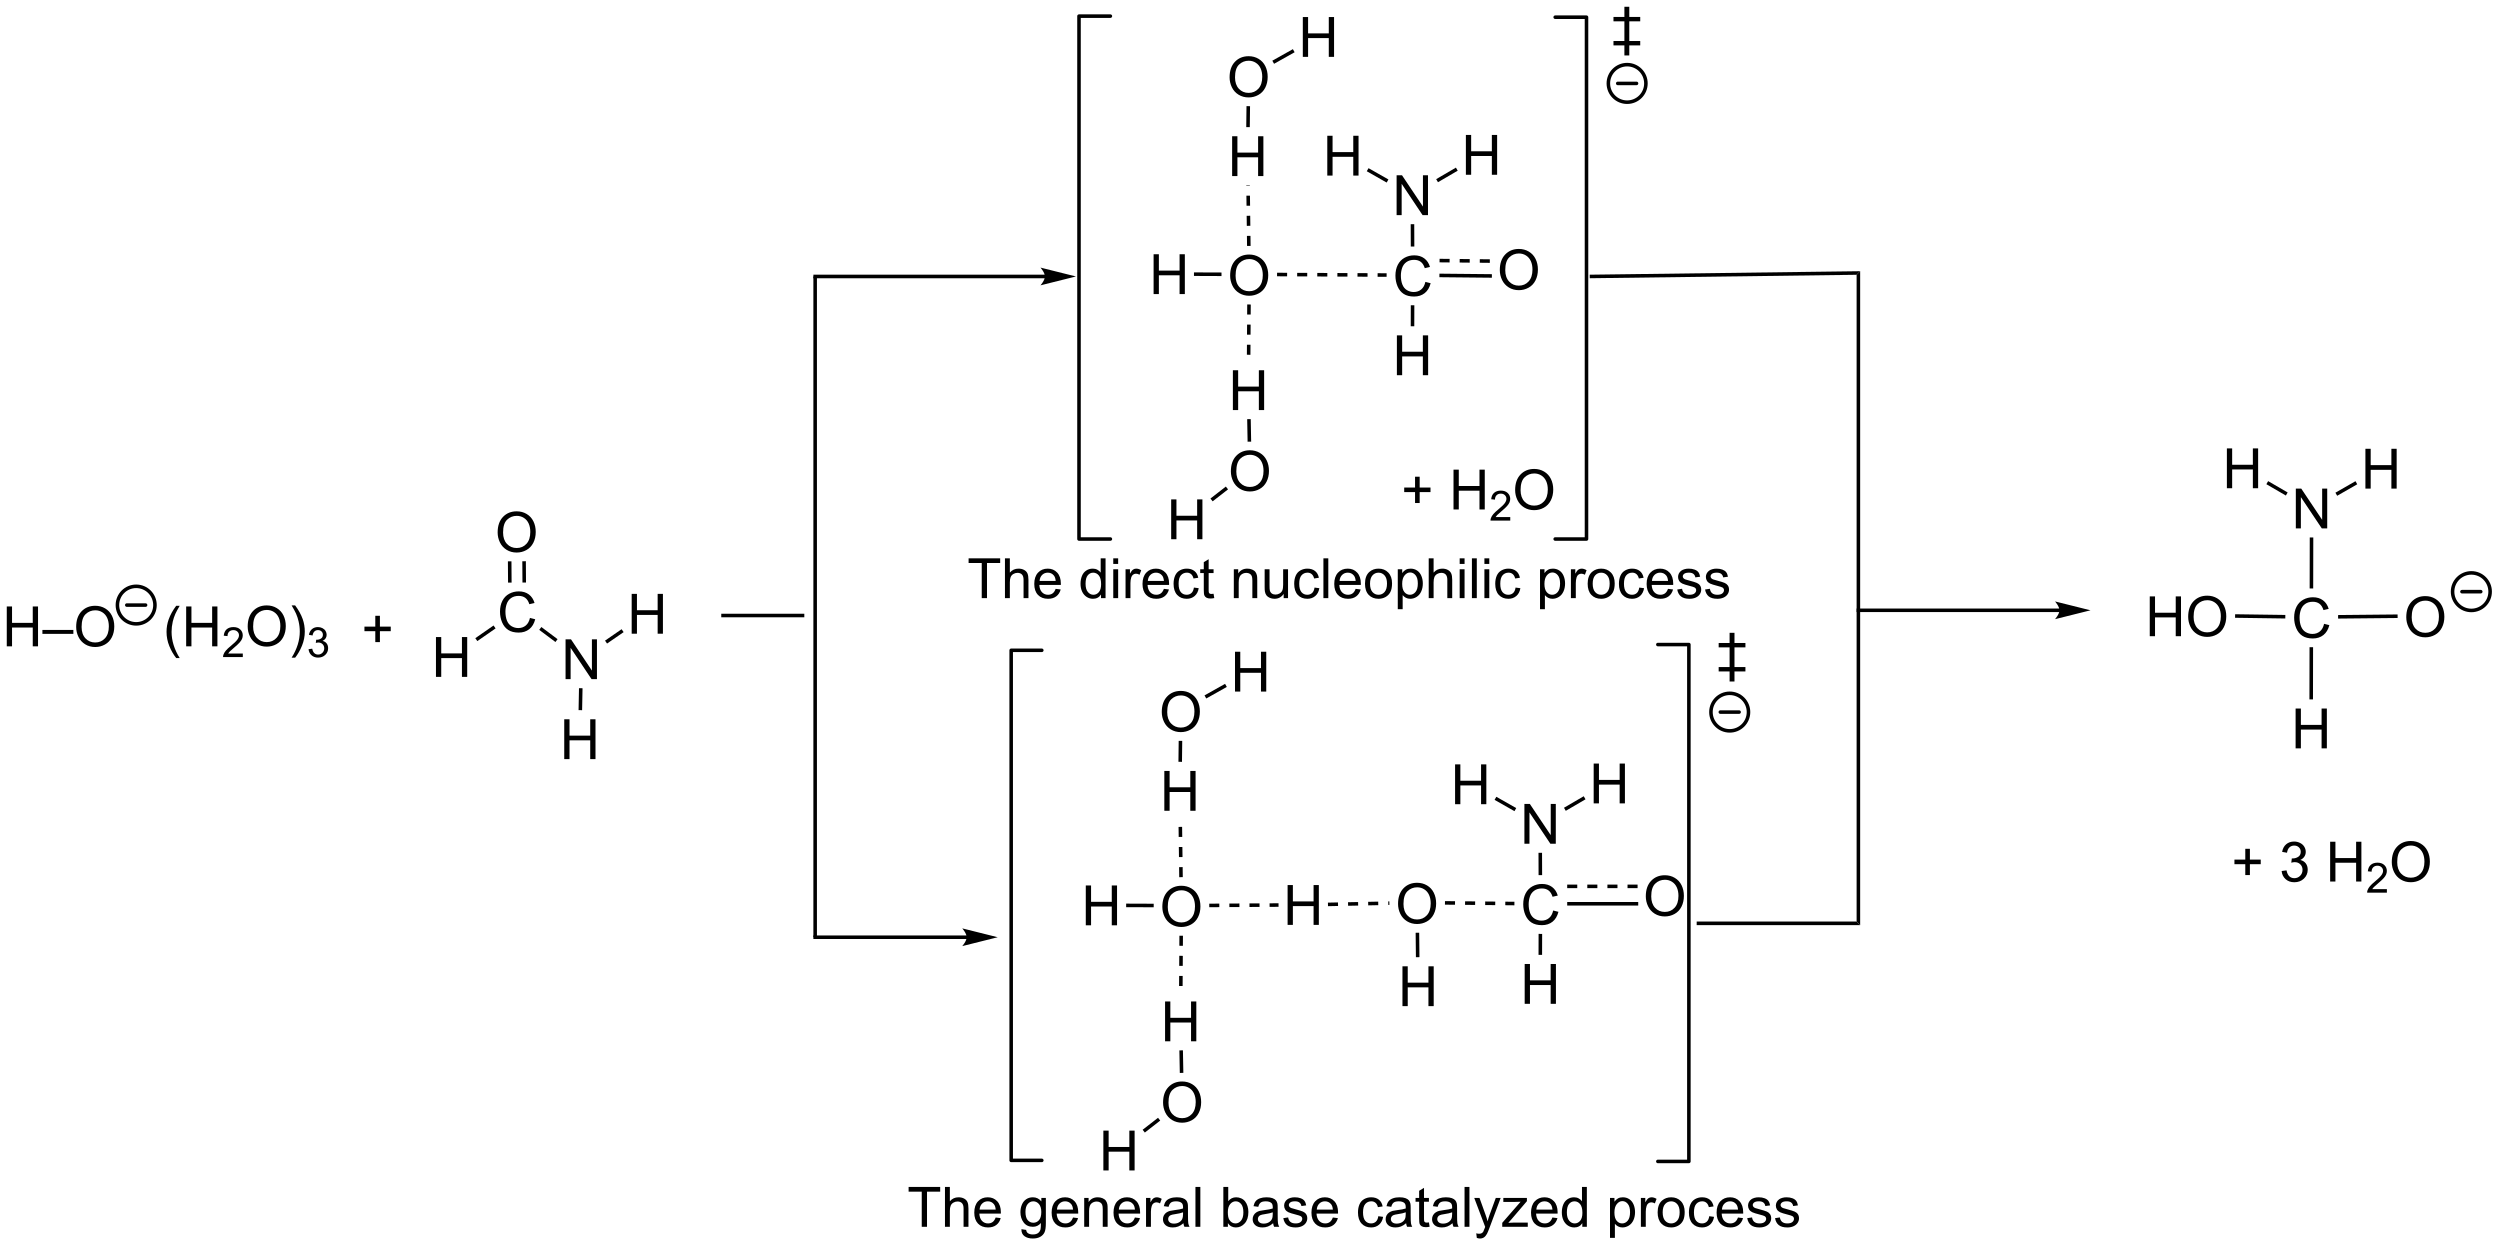 <?xml version="1.0" encoding="UTF-8"?>
<!DOCTYPE svg PUBLIC '-//W3C//DTD SVG 1.0//EN'
          'http://www.w3.org/TR/2001/REC-SVG-20010904/DTD/svg10.dtd'>
<svg stroke-dasharray="none" shape-rendering="auto" xmlns="http://www.w3.org/2000/svg" font-family="'Dialog'" text-rendering="auto" width="986" fill-opacity="1" color-interpolation="auto" color-rendering="auto" preserveAspectRatio="xMidYMid meet" font-size="12px" viewBox="0 0 986 492" fill="black" xmlns:xlink="http://www.w3.org/1999/xlink" stroke="black" image-rendering="auto" stroke-miterlimit="10" stroke-linecap="square" stroke-linejoin="miter" font-style="normal" stroke-width="1" height="492" stroke-dashoffset="0" font-weight="normal" stroke-opacity="1"
><!--Generated by the Batik Graphics2D SVG Generator--><defs id="genericDefs"
  /><g
  ><defs id="defs1"
    ><clipPath clipPathUnits="userSpaceOnUse" id="clipPath1"
      ><path d="M1.292 2.229 L370.835 2.229 L370.835 186.4 L1.292 186.4 L1.292 2.229 Z"
      /></clipPath
      ><clipPath clipPathUnits="userSpaceOnUse" id="clipPath2"
      ><path d="M2.418 25.499 L2.418 204.549 L361.687 204.549 L361.687 25.499 Z"
      /></clipPath
    ></defs
    ><g transform="scale(2.667,2.667) translate(-1.292,-2.229) matrix(1.029,0,0,1.029,-1.196,-23.999)"
    ><path d="M3.391 118.375 L3.391 112.648 L4.148 112.648 L4.148 115 L7.125 115 L7.125 112.648 L7.883 112.648 L7.883 118.375 L7.125 118.375 L7.125 115.674 L4.148 115.674 L4.148 118.375 L3.391 118.375 ZM8.512 116.586 L8.512 116.018 L12.962 116.018 L12.962 116.586 L8.512 116.586 ZM13.365 115.586 Q13.365 114.159 14.13 113.354 Q14.896 112.547 16.107 112.547 Q16.898 112.547 17.534 112.927 Q18.172 113.305 18.505 113.982 Q18.841 114.659 18.841 115.518 Q18.841 116.391 18.49 117.078 Q18.138 117.766 17.492 118.12 Q16.849 118.474 16.102 118.474 Q15.294 118.474 14.656 118.083 Q14.021 117.69 13.693 117.016 Q13.365 116.338 13.365 115.586 ZM14.146 115.596 Q14.146 116.633 14.7 117.229 Q15.258 117.823 16.099 117.823 Q16.953 117.823 17.505 117.221 Q18.06 116.62 18.06 115.516 Q18.06 114.815 17.823 114.294 Q17.586 113.773 17.13 113.487 Q16.677 113.198 16.109 113.198 Q15.305 113.198 14.724 113.753 Q14.146 114.305 14.146 115.596 ZM27.74 120.06 Q27.156 119.326 26.753 118.341 Q26.352 117.354 26.352 116.299 Q26.352 115.37 26.654 114.518 Q27.005 113.531 27.74 112.549 L28.242 112.549 Q27.771 113.362 27.617 113.711 Q27.38 114.25 27.242 114.836 Q27.076 115.565 27.076 116.305 Q27.076 118.182 28.242 120.06 L27.74 120.06 ZM29.172 118.375 L29.172 112.648 L29.93 112.648 L29.93 115 L32.906 115 L32.906 112.648 L33.664 112.648 L33.664 118.375 L32.906 118.375 L32.906 115.674 L29.93 115.674 L29.93 118.375 L29.172 118.375 Z" stroke="none" clip-path="url(#clipPath2)"
    /></g
    ><g transform="matrix(2.743,0,0,2.743,-6.634,-69.942)"
    ><path d="M37.33 119.467 L37.33 119.975 L34.49 119.975 Q34.484 119.784 34.553 119.608 Q34.66 119.319 34.898 119.037 Q35.139 118.756 35.59 118.387 Q36.289 117.813 36.535 117.477 Q36.781 117.141 36.781 116.842 Q36.781 116.53 36.557 116.315 Q36.334 116.098 35.973 116.098 Q35.592 116.098 35.363 116.327 Q35.135 116.555 35.133 116.959 L34.59 116.905 Q34.647 116.297 35.01 115.981 Q35.373 115.662 35.984 115.662 Q36.603 115.662 36.963 116.006 Q37.324 116.348 37.324 116.854 Q37.324 117.112 37.219 117.362 Q37.113 117.61 36.867 117.885 Q36.623 118.16 36.055 118.641 Q35.58 119.04 35.445 119.182 Q35.311 119.325 35.223 119.467 L37.33 119.467 Z" stroke="none" clip-path="url(#clipPath2)"
    /></g
    ><g transform="matrix(2.743,0,0,2.743,-6.634,-69.942)"
    ><path d="M38.033 115.586 Q38.033 114.159 38.799 113.354 Q39.565 112.547 40.776 112.547 Q41.567 112.547 42.203 112.927 Q42.841 113.305 43.174 113.982 Q43.51 114.659 43.51 115.518 Q43.51 116.391 43.158 117.078 Q42.807 117.766 42.161 118.12 Q41.518 118.474 40.77 118.474 Q39.963 118.474 39.325 118.083 Q38.69 117.69 38.362 117.016 Q38.033 116.338 38.033 115.586 ZM38.815 115.596 Q38.815 116.633 39.37 117.229 Q39.927 117.823 40.768 117.823 Q41.622 117.823 42.174 117.221 Q42.729 116.62 42.729 115.516 Q42.729 114.815 42.492 114.294 Q42.255 113.773 41.799 113.487 Q41.346 113.198 40.778 113.198 Q39.974 113.198 39.393 113.753 Q38.815 114.305 38.815 115.596 ZM44.858 120.06 L44.352 120.06 Q45.522 118.182 45.522 116.305 Q45.522 115.57 45.352 114.846 Q45.22 114.26 44.983 113.721 Q44.829 113.37 44.352 112.549 L44.858 112.549 Q45.592 113.531 45.944 114.518 Q46.243 115.37 46.243 116.299 Q46.243 117.354 45.84 118.341 Q45.436 119.326 44.858 120.06 Z" stroke="none" clip-path="url(#clipPath2)"
    /></g
    ><g transform="matrix(2.743,0,0,2.743,-6.634,-69.942)"
    ><path d="M46.784 118.84 L47.312 118.77 Q47.403 119.219 47.62 119.416 Q47.839 119.614 48.153 119.614 Q48.524 119.614 48.78 119.356 Q49.038 119.098 49.038 118.717 Q49.038 118.354 48.8 118.12 Q48.563 117.883 48.196 117.883 Q48.048 117.883 47.825 117.942 L47.884 117.479 Q47.937 117.485 47.968 117.485 Q48.306 117.485 48.575 117.309 Q48.845 117.133 48.845 116.766 Q48.845 116.477 48.647 116.287 Q48.452 116.096 48.142 116.096 Q47.833 116.096 47.628 116.29 Q47.423 116.483 47.364 116.87 L46.837 116.776 Q46.934 116.245 47.276 115.954 Q47.62 115.662 48.13 115.662 Q48.481 115.662 48.776 115.813 Q49.073 115.963 49.23 116.225 Q49.386 116.485 49.386 116.778 Q49.386 117.057 49.235 117.285 Q49.087 117.514 48.794 117.649 Q49.175 117.737 49.386 118.014 Q49.597 118.29 49.597 118.706 Q49.597 119.268 49.187 119.66 Q48.776 120.051 48.149 120.051 Q47.585 120.051 47.21 119.715 Q46.837 119.377 46.784 118.84 Z" stroke="none" clip-path="url(#clipPath2)"
    /></g
    ><g transform="matrix(2.743,0,0,2.743,-6.634,-69.942)"
    ><path d="M56.38 117.823 L56.38 116.253 L54.82 116.253 L54.82 115.596 L56.38 115.596 L56.38 114.039 L57.044 114.039 L57.044 115.596 L58.602 115.596 L58.602 116.253 L57.044 116.253 L57.044 117.823 L56.38 117.823 Z" stroke="none" clip-path="url(#clipPath2)"
    /></g
    ><g transform="matrix(2.743,0,0,2.743,-6.634,-69.942)"
    ><path d="M73.972 102.058 Q73.972 100.631 74.737 99.826 Q75.503 99.019 76.714 99.019 Q77.505 99.019 78.141 99.399 Q78.779 99.776 79.112 100.454 Q79.448 101.131 79.448 101.99 Q79.448 102.862 79.097 103.55 Q78.745 104.237 78.099 104.591 Q77.456 104.946 76.709 104.946 Q75.901 104.946 75.263 104.555 Q74.628 104.162 74.3 103.487 Q73.972 102.81 73.972 102.058 ZM74.753 102.068 Q74.753 103.105 75.308 103.701 Q75.865 104.295 76.706 104.295 Q77.56 104.295 78.112 103.693 Q78.667 103.091 78.667 101.987 Q78.667 101.287 78.43 100.766 Q78.193 100.245 77.737 99.959 Q77.284 99.67 76.716 99.67 Q75.912 99.67 75.331 100.224 Q74.753 100.776 74.753 102.068 Z" stroke="none" clip-path="url(#clipPath2)"
    /></g
    ><g transform="matrix(2.743,0,0,2.743,-6.634,-69.942)"
    ><path d="M78.616 114.347 L79.374 114.537 Q79.137 115.472 78.517 115.965 Q77.897 116.454 77.004 116.454 Q76.077 116.454 75.496 116.076 Q74.918 115.699 74.613 114.985 Q74.311 114.269 74.311 113.449 Q74.311 112.553 74.652 111.889 Q74.996 111.222 75.626 110.876 Q76.256 110.53 77.014 110.53 Q77.874 110.53 78.46 110.967 Q79.045 111.405 79.277 112.199 L78.53 112.373 Q78.332 111.748 77.952 111.465 Q77.574 111.178 76.999 111.178 Q76.34 111.178 75.894 111.496 Q75.452 111.811 75.272 112.345 Q75.092 112.879 75.092 113.444 Q75.092 114.175 75.306 114.72 Q75.519 115.264 75.967 115.535 Q76.418 115.803 76.941 115.803 Q77.577 115.803 78.017 115.436 Q78.46 115.069 78.616 114.347 Z" stroke="none" clip-path="url(#clipPath2)"
    /></g
    ><g transform="matrix(2.743,0,0,2.743,-6.634,-69.942)"
    ><path d="M75.447 106.211 L75.468 109.271 L75.979 109.267 L75.958 106.208 ZM77.519 106.197 L77.54 109.257 L78.05 109.253 L78.029 106.194 Z" stroke="none" clip-path="url(#clipPath2)"
    /></g
    ><g transform="matrix(2.743,0,0,2.743,-6.634,-69.942)"
    ><path d="M65.103 122.823 L65.103 117.097 L65.861 117.097 L65.861 119.448 L68.837 119.448 L68.837 117.097 L69.595 117.097 L69.595 122.823 L68.837 122.823 L68.837 120.123 L65.861 120.123 L65.861 122.823 L65.103 122.823 Z" stroke="none" clip-path="url(#clipPath2)"
    /></g
    ><g transform="matrix(2.743,0,0,2.743,-6.634,-69.942)"
    ><path d="M73.384 115.435 L73.675 115.854 L71.052 117.677 L70.761 117.258 Z" stroke="none" clip-path="url(#clipPath2)"
    /></g
    ><g transform="matrix(2.743,0,0,2.743,-6.634,-69.942)"
    ><path d="M83.738 123.148 L83.738 117.421 L84.517 117.421 L87.525 121.916 L87.525 117.421 L88.251 117.421 L88.251 123.148 L87.473 123.148 L84.465 118.648 L84.465 123.148 L83.738 123.148 Z" stroke="none" clip-path="url(#clipPath2)"
    /></g
    ><g transform="matrix(2.743,0,0,2.743,-6.634,-69.942)"
    ><path d="M79.95 116.064 L80.256 115.655 L82.587 117.399 L82.281 117.808 Z" stroke="none" clip-path="url(#clipPath2)"
    /></g
    ><g transform="matrix(2.743,0,0,2.743,-6.634,-69.942)"
    ><path d="M93.244 116.615 L93.244 110.888 L94.002 110.888 L94.002 113.24 L96.978 113.24 L96.978 110.888 L97.736 110.888 L97.736 116.615 L96.978 116.615 L96.978 113.914 L94.002 113.914 L94.002 116.615 L93.244 116.615 Z" stroke="none" clip-path="url(#clipPath2)"
    /></g
    ><g transform="matrix(2.743,0,0,2.743,-6.634,-69.942)"
    ><path d="M89.703 118.032 L89.413 117.612 L91.795 115.969 L92.085 116.389 Z" stroke="none" clip-path="url(#clipPath2)"
    /></g
    ><g transform="matrix(2.743,0,0,2.743,-6.634,-69.942)"
    ><path d="M83.548 134.646 L83.548 128.919 L84.306 128.919 L84.306 131.271 L87.283 131.271 L87.283 128.919 L88.041 128.919 L88.041 134.646 L87.283 134.646 L87.283 131.945 L84.306 131.945 L84.306 134.646 L83.548 134.646 Z" stroke="none" clip-path="url(#clipPath2)"
    /></g
    ><g transform="matrix(2.743,0,0,2.743,-6.634,-69.942)"
    ><path d="M85.668 124.447 L86.179 124.457 L86.118 127.612 L85.608 127.603 Z" stroke="none" clip-path="url(#clipPath2)"
    /></g
    ><g transform="matrix(2.743,0,0,2.743,-6.634,-69.942)"
    ><path d="M179.294 65.136 Q179.294 63.709 180.06 62.904 Q180.826 62.097 182.036 62.097 Q182.828 62.097 183.464 62.477 Q184.101 62.855 184.435 63.532 Q184.771 64.209 184.771 65.068 Q184.771 65.941 184.419 66.628 Q184.068 67.316 183.422 67.67 Q182.779 68.024 182.031 68.024 Q181.224 68.024 180.586 67.633 Q179.951 67.24 179.622 66.566 Q179.294 65.888 179.294 65.136 ZM180.076 65.146 Q180.076 66.183 180.63 66.779 Q181.188 67.373 182.029 67.373 Q182.883 67.373 183.435 66.771 Q183.989 66.17 183.989 65.066 Q183.989 64.365 183.753 63.844 Q183.516 63.323 183.06 63.037 Q182.607 62.748 182.039 62.748 Q181.234 62.748 180.654 63.303 Q180.076 63.855 180.076 65.146 Z" stroke="none" clip-path="url(#clipPath2)"
    /></g
    ><g transform="matrix(2.743,0,0,2.743,-6.634,-69.942)"
    ><path d="M168.288 67.782 L168.288 62.055 L169.046 62.055 L169.046 64.407 L172.023 64.407 L172.023 62.055 L172.78 62.055 L172.78 67.782 L172.023 67.782 L172.023 65.081 L169.046 65.081 L169.046 67.782 L168.288 67.782 Z" stroke="none" clip-path="url(#clipPath2)"
    /></g
    ><g transform="matrix(2.743,0,0,2.743,-6.634,-69.942)"
    ><path d="M178.052 64.68 L178.05 65.19 L174.091 65.175 L174.093 64.665 Z" stroke="none" clip-path="url(#clipPath2)"
    /></g
    ><g transform="matrix(2.743,0,0,2.743,-6.634,-69.942)"
    ><path d="M179.581 50.815 L179.581 45.089 L180.339 45.089 L180.339 47.44 L183.315 47.44 L183.315 45.089 L184.073 45.089 L184.073 50.815 L183.315 50.815 L183.315 48.115 L180.339 48.115 L180.339 50.815 L179.581 50.815 Z" stroke="none" clip-path="url(#clipPath2)"
    /></g
    ><g transform="matrix(2.743,0,0,2.743,-6.634,-69.942)"
    ><path d="M182.234 60.857 L182.216 59.412 L181.706 59.418 L181.724 60.864 ZM182.198 57.966 L182.179 56.52 L181.669 56.527 L181.688 57.972 ZM182.161 55.075 L182.143 53.629 L181.632 53.636 L181.651 55.081 ZM182.124 52.184 L182.124 52.116 L181.613 52.123 L181.614 52.19 Z" stroke="none" clip-path="url(#clipPath2)"
    /></g
    ><g transform="matrix(2.743,0,0,2.743,-6.634,-69.942)"
    ><path d="M179.687 84.46 L179.687 78.734 L180.445 78.734 L180.445 81.085 L183.422 81.085 L183.422 78.734 L184.18 78.734 L184.18 84.46 L183.422 84.46 L183.422 81.76 L180.445 81.76 L180.445 84.46 L179.687 84.46 Z" stroke="none" clip-path="url(#clipPath2)"
    /></g
    ><g transform="matrix(2.743,0,0,2.743,-6.634,-69.942)"
    ><path d="M181.748 69.278 L181.738 70.724 L182.248 70.728 L182.258 69.282 ZM181.729 72.17 L181.719 73.615 L182.229 73.619 L182.239 72.173 ZM181.71 75.061 L181.7 76.507 L182.21 76.51 L182.22 75.064 Z" stroke="none" clip-path="url(#clipPath2)"
    /></g
    ><g transform="matrix(2.743,0,0,2.743,-6.634,-69.942)"
    ><path d="M207.365 66.03 L208.123 66.22 Q207.886 67.155 207.266 67.647 Q206.646 68.136 205.753 68.136 Q204.826 68.136 204.245 67.759 Q203.667 67.381 203.362 66.668 Q203.06 65.951 203.06 65.131 Q203.06 64.235 203.401 63.571 Q203.745 62.905 204.375 62.558 Q205.006 62.212 205.763 62.212 Q206.623 62.212 207.209 62.649 Q207.795 63.087 208.026 63.881 L207.279 64.056 Q207.081 63.431 206.701 63.147 Q206.323 62.86 205.748 62.86 Q205.089 62.86 204.644 63.178 Q204.201 63.493 204.021 64.027 Q203.842 64.561 203.842 65.126 Q203.842 65.858 204.055 66.402 Q204.269 66.946 204.717 67.217 Q205.167 67.485 205.69 67.485 Q206.326 67.485 206.766 67.118 Q207.209 66.751 207.365 66.03 Z" stroke="none" clip-path="url(#clipPath2)"
    /></g
    ><g transform="matrix(2.743,0,0,2.743,-6.634,-69.942)"
    ><path d="M186.039 65.224 L187.484 65.231 L187.487 64.721 L186.041 64.714 ZM188.93 65.238 L190.376 65.245 L190.378 64.735 L188.932 64.728 ZM191.821 65.252 L193.267 65.259 L193.269 64.749 L191.824 64.742 ZM194.713 65.266 L196.158 65.273 L196.161 64.763 L194.715 64.755 ZM197.604 65.28 L199.049 65.287 L199.052 64.776 L197.606 64.769 ZM200.495 65.293 L201.79 65.3 L201.793 64.789 L200.498 64.783 Z" stroke="none" clip-path="url(#clipPath2)"
    /></g
    ><g transform="matrix(2.743,0,0,2.743,-6.634,-69.942)"
    ><path d="M179.214 36.618 Q179.214 35.191 179.979 34.387 Q180.745 33.579 181.956 33.579 Q182.748 33.579 183.383 33.96 Q184.021 34.337 184.354 35.014 Q184.69 35.691 184.69 36.551 Q184.69 37.423 184.339 38.111 Q183.987 38.798 183.341 39.152 Q182.698 39.507 181.951 39.507 Q181.143 39.507 180.506 39.116 Q179.87 38.723 179.542 38.048 Q179.214 37.371 179.214 36.618 ZM179.995 36.629 Q179.995 37.665 180.55 38.262 Q181.107 38.855 181.948 38.855 Q182.802 38.855 183.354 38.254 Q183.909 37.652 183.909 36.548 Q183.909 35.848 183.672 35.327 Q183.435 34.806 182.979 34.52 Q182.526 34.23 181.959 34.23 Q181.154 34.23 180.573 34.785 Q179.995 35.337 179.995 36.629 Z" stroke="none" clip-path="url(#clipPath2)"
    /></g
    ><g transform="matrix(2.743,0,0,2.743,-6.634,-69.942)"
    ><path d="M182.119 43.78 L181.609 43.774 L181.645 40.76 L182.155 40.766 Z" stroke="none" clip-path="url(#clipPath2)"
    /></g
    ><g transform="matrix(2.743,0,0,2.743,-6.634,-69.942)"
    ><path d="M189.743 33.675 L189.743 27.949 L190.501 27.949 L190.501 30.3 L193.477 30.3 L193.477 27.949 L194.235 27.949 L194.235 33.675 L193.477 33.675 L193.477 30.975 L190.501 30.975 L190.501 33.675 L189.743 33.675 Z" stroke="none" clip-path="url(#clipPath2)"
    /></g
    ><g transform="matrix(2.743,0,0,2.743,-6.634,-69.942)"
    ><path d="M185.608 34.671 L185.358 34.226 L188.314 32.566 L188.564 33.01 Z" stroke="none" clip-path="url(#clipPath2)"
    /></g
    ><g transform="matrix(2.743,0,0,2.743,-6.634,-69.942)"
    ><path d="M179.399 93.278 Q179.399 91.851 180.164 91.046 Q180.93 90.239 182.141 90.239 Q182.932 90.239 183.568 90.619 Q184.206 90.996 184.539 91.674 Q184.875 92.351 184.875 93.21 Q184.875 94.082 184.524 94.77 Q184.172 95.457 183.526 95.812 Q182.883 96.166 182.136 96.166 Q181.328 96.166 180.69 95.775 Q180.055 95.382 179.727 94.707 Q179.399 94.03 179.399 93.278 ZM180.18 93.288 Q180.18 94.325 180.734 94.921 Q181.292 95.515 182.133 95.515 Q182.987 95.515 183.539 94.913 Q184.094 94.312 184.094 93.207 Q184.094 92.507 183.857 91.986 Q183.62 91.465 183.164 91.179 Q182.711 90.89 182.143 90.89 Q181.339 90.89 180.758 91.444 Q180.18 91.996 180.18 93.288 Z" stroke="none" clip-path="url(#clipPath2)"
    /></g
    ><g transform="matrix(2.743,0,0,2.743,-6.634,-69.942)"
    ><path d="M181.744 85.769 L182.255 85.759 L182.315 88.999 L181.804 89.009 Z" stroke="none" clip-path="url(#clipPath2)"
    /></g
    ><g transform="matrix(2.743,0,0,2.743,-6.634,-69.942)"
    ><path d="M170.815 103.03 L170.815 97.304 L171.573 97.304 L171.573 99.655 L174.549 99.655 L174.549 97.304 L175.307 97.304 L175.307 103.03 L174.549 103.03 L174.549 100.33 L171.573 100.33 L171.573 103.03 L170.815 103.03 Z" stroke="none" clip-path="url(#clipPath2)"
    /></g
    ><g transform="matrix(2.743,0,0,2.743,-6.634,-69.942)"
    ><path d="M178.676 95.458 L178.989 95.861 L176.776 97.582 L176.463 97.179 Z" stroke="none" clip-path="url(#clipPath2)"
    /></g
    ><g transform="matrix(2.743,0,0,2.743,-6.634,-69.942)"
    ><path d="M203.229 56.429 L203.229 50.702 L204.007 50.702 L207.015 55.197 L207.015 50.702 L207.742 50.702 L207.742 56.429 L206.963 56.429 L203.955 51.929 L203.955 56.429 L203.229 56.429 Z" stroke="none" clip-path="url(#clipPath2)"
    /></g
    ><g transform="matrix(2.743,0,0,2.743,-6.634,-69.942)"
    ><path d="M205.777 60.944 L205.267 60.946 L205.255 57.734 L205.765 57.732 Z" stroke="none" clip-path="url(#clipPath2)"
    /></g
    ><g transform="matrix(2.743,0,0,2.743,-6.634,-69.942)"
    ><path d="M203.269 79.446 L203.269 73.719 L204.026 73.719 L204.026 76.071 L207.003 76.071 L207.003 73.719 L207.761 73.719 L207.761 79.446 L207.003 79.446 L207.003 76.746 L204.026 76.746 L204.026 79.446 L203.269 79.446 Z" stroke="none" clip-path="url(#clipPath2)"
    /></g
    ><g transform="matrix(2.743,0,0,2.743,-6.634,-69.942)"
    ><path d="M205.269 69.393 L205.779 69.394 L205.77 72.409 L205.26 72.407 Z" stroke="none" clip-path="url(#clipPath2)"
    /></g
    ><g transform="matrix(2.743,0,0,2.743,-6.634,-69.942)"
    ><path d="M193.262 50.745 L193.262 45.019 L194.02 45.019 L194.02 47.37 L196.997 47.37 L196.997 45.019 L197.755 45.019 L197.755 50.745 L196.997 50.745 L196.997 48.045 L194.02 48.045 L194.02 50.745 L193.262 50.745 Z" stroke="none" clip-path="url(#clipPath2)"
    /></g
    ><g transform="matrix(2.743,0,0,2.743,-6.634,-69.942)"
    ><path d="M202.051 51.303 L201.798 51.746 L198.94 50.121 L199.192 49.678 Z" stroke="none" clip-path="url(#clipPath2)"
    /></g
    ><g transform="matrix(2.743,0,0,2.743,-6.634,-69.942)"
    ><path d="M213.189 50.627 L213.189 44.901 L213.947 44.901 L213.947 47.252 L216.923 47.252 L216.923 44.901 L217.681 44.901 L217.681 50.627 L216.923 50.627 L216.923 47.927 L213.947 47.927 L213.947 50.627 L213.189 50.627 Z" stroke="none" clip-path="url(#clipPath2)"
    /></g
    ><g transform="matrix(2.743,0,0,2.743,-6.634,-69.942)"
    ><path d="M209.177 51.698 L208.919 51.257 L211.756 49.599 L212.014 50.04 Z" stroke="none" clip-path="url(#clipPath2)"
    /></g
    ><g transform="matrix(2.743,0,0,2.743,-6.634,-69.942)"
    ><path d="M218.068 64.332 Q218.068 62.905 218.834 62.1 Q219.6 61.293 220.81 61.293 Q221.602 61.293 222.238 61.673 Q222.875 62.051 223.209 62.728 Q223.545 63.405 223.545 64.264 Q223.545 65.137 223.193 65.824 Q222.842 66.512 222.196 66.866 Q221.553 67.22 220.805 67.22 Q219.998 67.22 219.36 66.829 Q218.725 66.436 218.396 65.762 Q218.068 65.085 218.068 64.332 ZM218.85 64.343 Q218.85 65.379 219.404 65.975 Q219.962 66.569 220.803 66.569 Q221.657 66.569 222.209 65.968 Q222.763 65.366 222.763 64.262 Q222.763 63.561 222.527 63.041 Q222.29 62.52 221.834 62.233 Q221.381 61.944 220.813 61.944 Q220.008 61.944 219.428 62.499 Q218.85 63.051 218.85 64.343 Z" stroke="none" clip-path="url(#clipPath2)"
    /></g
    ><g transform="matrix(2.743,0,0,2.743,-6.634,-69.942)"
    ><path d="M209.381 65.356 L209.386 64.846 L216.93 64.921 L216.925 65.431 ZM209.402 63.22 L210.848 63.234 L210.853 62.724 L209.407 62.709 ZM212.293 63.248 L213.739 63.263 L213.744 62.753 L212.298 62.738 ZM215.185 63.277 L216.63 63.292 L216.635 62.782 L215.19 62.767 Z" stroke="none" clip-path="url(#clipPath2)"
    /></g
    ><g transform="matrix(2.743,0,0,2.743,-6.634,-69.942)"
    ><path d="M205.881 97.825 L205.881 96.255 L204.321 96.255 L204.321 95.599 L205.881 95.599 L205.881 94.042 L206.545 94.042 L206.545 95.599 L208.102 95.599 L208.102 96.255 L206.545 96.255 L206.545 97.825 L205.881 97.825 ZM211.411 98.752 L211.411 93.026 L212.168 93.026 L212.168 95.377 L215.145 95.377 L215.145 93.026 L215.903 93.026 L215.903 98.752 L215.145 98.752 L215.145 96.052 L212.168 96.052 L212.168 98.752 L211.411 98.752 Z" stroke="none" clip-path="url(#clipPath2)"
    /></g
    ><g transform="matrix(2.743,0,0,2.743,-6.634,-69.942)"
    ><path d="M219.569 99.845 L219.569 100.353 L216.729 100.353 Q216.723 100.161 216.792 99.985 Q216.899 99.696 217.137 99.415 Q217.377 99.134 217.829 98.765 Q218.528 98.19 218.774 97.855 Q219.02 97.519 219.02 97.22 Q219.02 96.907 218.795 96.692 Q218.573 96.475 218.212 96.475 Q217.831 96.475 217.602 96.704 Q217.374 96.933 217.372 97.337 L216.829 97.282 Q216.885 96.675 217.249 96.358 Q217.612 96.04 218.223 96.04 Q218.842 96.04 219.202 96.384 Q219.563 96.725 219.563 97.231 Q219.563 97.489 219.458 97.739 Q219.352 97.987 219.106 98.263 Q218.862 98.538 218.293 99.019 Q217.819 99.417 217.684 99.559 Q217.549 99.702 217.462 99.845 L219.569 99.845 Z" stroke="none" clip-path="url(#clipPath2)"
    /></g
    ><g transform="matrix(2.743,0,0,2.743,-6.634,-69.942)"
    ><path d="M220.272 95.963 Q220.272 94.536 221.038 93.732 Q221.804 92.924 223.014 92.924 Q223.806 92.924 224.442 93.305 Q225.08 93.682 225.413 94.359 Q225.749 95.036 225.749 95.896 Q225.749 96.768 225.397 97.456 Q225.046 98.143 224.4 98.497 Q223.757 98.852 223.009 98.852 Q222.202 98.852 221.564 98.461 Q220.929 98.068 220.6 97.393 Q220.272 96.716 220.272 95.963 ZM221.054 95.974 Q221.054 97.01 221.608 97.607 Q222.166 98.2 223.007 98.2 Q223.861 98.2 224.413 97.599 Q224.968 96.997 224.968 95.893 Q224.968 95.193 224.731 94.672 Q224.494 94.151 224.038 93.865 Q223.585 93.575 223.017 93.575 Q222.212 93.575 221.632 94.13 Q221.054 94.682 221.054 95.974 Z" stroke="none" clip-path="url(#clipPath2)"
    /></g
    ><g stroke-width="0.51" transform="matrix(2.743,0,0,2.743,-6.634,-69.942)" stroke-linejoin="round" stroke-linecap="round"
    ><path fill="none" d="M226.031 103 L230.532 103 L230.532 27.972 L226.031 27.972" clip-path="url(#clipPath2)"
    /></g
    ><g stroke-width="0.51" transform="matrix(2.743,0,0,2.743,-6.634,-69.942)" stroke-linejoin="round" stroke-linecap="round"
    ><path fill="none" d="M162.073 27.818 L157.562 27.818 L157.562 103 L162.073 103" clip-path="url(#clipPath2)"
    /></g
    ><g transform="matrix(2.743,0,0,2.743,-6.634,-69.942)"
    ><path d="M169.544 155.896 Q169.544 154.469 170.31 153.664 Q171.076 152.857 172.287 152.857 Q173.078 152.857 173.714 153.237 Q174.352 153.615 174.685 154.292 Q175.021 154.969 175.021 155.828 Q175.021 156.701 174.669 157.388 Q174.318 158.076 173.672 158.43 Q173.029 158.784 172.281 158.784 Q171.474 158.784 170.836 158.393 Q170.201 158 169.873 157.326 Q169.544 156.649 169.544 155.896 ZM170.326 155.906 Q170.326 156.943 170.88 157.539 Q171.438 158.133 172.279 158.133 Q173.133 158.133 173.685 157.531 Q174.24 156.93 174.24 155.826 Q174.24 155.125 174.003 154.604 Q173.766 154.083 173.31 153.797 Q172.857 153.508 172.289 153.508 Q171.484 153.508 170.904 154.063 Q170.326 154.615 170.326 155.906 Z" stroke="none" clip-path="url(#clipPath2)"
    /></g
    ><g transform="matrix(2.743,0,0,2.743,-6.634,-69.942)"
    ><path d="M158.538 158.542 L158.538 152.815 L159.296 152.815 L159.296 155.167 L162.273 155.167 L162.273 152.815 L163.031 152.815 L163.031 158.542 L162.273 158.542 L162.273 155.841 L159.296 155.841 L159.296 158.542 L158.538 158.542 Z" stroke="none" clip-path="url(#clipPath2)"
    /></g
    ><g transform="matrix(2.743,0,0,2.743,-6.634,-69.942)"
    ><path d="M168.303 155.44 L168.301 155.95 L164.341 155.935 L164.343 155.425 Z" stroke="none" clip-path="url(#clipPath2)"
    /></g
    ><g transform="matrix(2.743,0,0,2.743,-6.634,-69.942)"
    ><path d="M169.831 142.075 L169.831 136.348 L170.589 136.348 L170.589 138.7 L173.565 138.7 L173.565 136.348 L174.323 136.348 L174.323 142.075 L173.565 142.075 L173.565 139.375 L170.589 139.375 L170.589 142.075 L169.831 142.075 Z" stroke="none" clip-path="url(#clipPath2)"
    /></g
    ><g transform="matrix(2.743,0,0,2.743,-6.634,-69.942)"
    ><path d="M172.483 151.617 L172.464 150.172 L171.954 150.178 L171.973 151.624 ZM172.445 148.726 L172.426 147.281 L171.916 147.287 L171.935 148.733 ZM172.407 145.835 L172.388 144.389 L171.878 144.396 L171.897 145.842 Z" stroke="none" clip-path="url(#clipPath2)"
    /></g
    ><g transform="matrix(2.743,0,0,2.743,-6.634,-69.942)"
    ><path d="M169.938 175.22 L169.938 169.494 L170.695 169.494 L170.695 171.845 L173.672 171.845 L173.672 169.494 L174.43 169.494 L174.43 175.22 L173.672 175.22 L173.672 172.52 L170.695 172.52 L170.695 175.22 L169.938 175.22 Z" stroke="none" clip-path="url(#clipPath2)"
    /></g
    ><g transform="matrix(2.743,0,0,2.743,-6.634,-69.942)"
    ><path d="M171.998 160.038 L171.988 161.484 L172.499 161.488 L172.508 160.042 ZM171.979 162.93 L171.969 164.375 L172.48 164.379 L172.489 162.933 ZM171.96 165.821 L171.95 167.267 L172.46 167.27 L172.47 165.824 Z" stroke="none" clip-path="url(#clipPath2)"
    /></g
    ><g transform="matrix(2.743,0,0,2.743,-6.634,-69.942)"
    ><path d="M225.74 156.415 L226.498 156.605 Q226.261 157.54 225.641 158.032 Q225.022 158.522 224.128 158.522 Q223.201 158.522 222.62 158.144 Q222.042 157.766 221.738 157.053 Q221.435 156.337 221.435 155.516 Q221.435 154.62 221.777 153.956 Q222.12 153.29 222.751 152.943 Q223.381 152.597 224.139 152.597 Q224.998 152.597 225.584 153.035 Q226.17 153.472 226.402 154.266 L225.654 154.441 Q225.456 153.816 225.076 153.532 Q224.698 153.245 224.123 153.245 Q223.464 153.245 223.019 153.563 Q222.576 153.878 222.397 154.412 Q222.217 154.946 222.217 155.511 Q222.217 156.243 222.43 156.787 Q222.644 157.331 223.092 157.602 Q223.542 157.87 224.066 157.87 Q224.701 157.87 225.141 157.503 Q225.584 157.136 225.74 156.415 Z" stroke="none" clip-path="url(#clipPath2)"
    /></g
    ><g transform="matrix(2.743,0,0,2.743,-6.634,-69.942)"
    ><path d="M169.464 127.878 Q169.464 126.451 170.23 125.646 Q170.995 124.839 172.206 124.839 Q172.998 124.839 173.633 125.219 Q174.271 125.597 174.605 126.274 Q174.941 126.951 174.941 127.81 Q174.941 128.683 174.589 129.37 Q174.238 130.058 173.592 130.412 Q172.948 130.766 172.201 130.766 Q171.394 130.766 170.756 130.375 Q170.12 129.982 169.792 129.308 Q169.464 128.631 169.464 127.878 ZM170.245 127.888 Q170.245 128.925 170.8 129.521 Q171.357 130.115 172.198 130.115 Q173.053 130.115 173.605 129.513 Q174.159 128.912 174.159 127.808 Q174.159 127.107 173.922 126.586 Q173.685 126.066 173.23 125.779 Q172.776 125.49 172.209 125.49 Q171.404 125.49 170.823 126.045 Q170.245 126.597 170.245 127.888 Z" stroke="none" clip-path="url(#clipPath2)"
    /></g
    ><g transform="matrix(2.743,0,0,2.743,-6.634,-69.942)"
    ><path d="M172.37 135.04 L171.859 135.034 L171.895 132.019 L172.405 132.025 Z" stroke="none" clip-path="url(#clipPath2)"
    /></g
    ><g transform="matrix(2.743,0,0,2.743,-6.634,-69.942)"
    ><path d="M179.993 124.935 L179.993 119.208 L180.751 119.208 L180.751 121.56 L183.727 121.56 L183.727 119.208 L184.485 119.208 L184.485 124.935 L183.727 124.935 L183.727 122.234 L180.751 122.234 L180.751 124.935 L179.993 124.935 Z" stroke="none" clip-path="url(#clipPath2)"
    /></g
    ><g transform="matrix(2.743,0,0,2.743,-6.634,-69.942)"
    ><path d="M175.858 125.93 L175.608 125.485 L178.564 123.825 L178.814 124.27 Z" stroke="none" clip-path="url(#clipPath2)"
    /></g
    ><g transform="matrix(2.743,0,0,2.743,-6.634,-69.942)"
    ><path d="M169.649 184.038 Q169.649 182.611 170.414 181.806 Q171.18 180.999 172.391 180.999 Q173.183 180.999 173.818 181.379 Q174.456 181.757 174.789 182.434 Q175.125 183.111 175.125 183.97 Q175.125 184.843 174.774 185.53 Q174.422 186.218 173.776 186.572 Q173.133 186.926 172.386 186.926 Q171.578 186.926 170.94 186.535 Q170.305 186.142 169.977 185.468 Q169.649 184.791 169.649 184.038 ZM170.43 184.048 Q170.43 185.085 170.985 185.681 Q171.542 186.275 172.383 186.275 Q173.237 186.275 173.789 185.673 Q174.344 185.072 174.344 183.968 Q174.344 183.267 174.107 182.746 Q173.87 182.225 173.414 181.939 Q172.961 181.65 172.393 181.65 Q171.589 181.65 171.008 182.204 Q170.43 182.757 170.43 184.048 Z" stroke="none" clip-path="url(#clipPath2)"
    /></g
    ><g transform="matrix(2.743,0,0,2.743,-6.634,-69.942)"
    ><path d="M171.994 176.529 L172.505 176.519 L172.565 179.759 L172.055 179.769 Z" stroke="none" clip-path="url(#clipPath2)"
    /></g
    ><g transform="matrix(2.743,0,0,2.743,-6.634,-69.942)"
    ><path d="M161.065 193.79 L161.065 188.064 L161.823 188.064 L161.823 190.415 L164.8 190.415 L164.8 188.064 L165.557 188.064 L165.557 193.79 L164.8 193.79 L164.8 191.09 L161.823 191.09 L161.823 193.79 L161.065 193.79 Z" stroke="none" clip-path="url(#clipPath2)"
    /></g
    ><g transform="matrix(2.743,0,0,2.743,-6.634,-69.942)"
    ><path d="M168.926 186.218 L169.239 186.621 L167.026 188.342 L166.713 187.939 Z" stroke="none" clip-path="url(#clipPath2)"
    /></g
    ><g transform="matrix(2.743,0,0,2.743,-6.634,-69.942)"
    ><path d="M221.604 146.814 L221.604 141.087 L222.382 141.087 L225.39 145.582 L225.39 141.087 L226.117 141.087 L226.117 146.814 L225.338 146.814 L222.33 142.314 L222.33 146.814 L221.604 146.814 Z" stroke="none" clip-path="url(#clipPath2)"
    /></g
    ><g transform="matrix(2.743,0,0,2.743,-6.634,-69.942)"
    ><path d="M224.152 151.329 L223.642 151.331 L223.63 148.119 L224.14 148.117 Z" stroke="none" clip-path="url(#clipPath2)"
    /></g
    ><g transform="matrix(2.743,0,0,2.743,-6.634,-69.942)"
    ><path d="M221.644 169.831 L221.644 164.105 L222.402 164.105 L222.402 166.456 L225.378 166.456 L225.378 164.105 L226.136 164.105 L226.136 169.831 L225.378 169.831 L225.378 167.131 L222.402 167.131 L222.402 169.831 L221.644 169.831 Z" stroke="none" clip-path="url(#clipPath2)"
    /></g
    ><g transform="matrix(2.743,0,0,2.743,-6.634,-69.942)"
    ><path d="M223.644 159.778 L224.155 159.779 L224.146 162.793 L223.635 162.792 Z" stroke="none" clip-path="url(#clipPath2)"
    /></g
    ><g transform="matrix(2.743,0,0,2.743,-6.634,-69.942)"
    ><path d="M211.637 141.13 L211.637 135.404 L212.395 135.404 L212.395 137.755 L215.372 137.755 L215.372 135.404 L216.13 135.404 L216.13 141.13 L215.372 141.13 L215.372 138.43 L212.395 138.43 L212.395 141.13 L211.637 141.13 Z" stroke="none" clip-path="url(#clipPath2)"
    /></g
    ><g transform="matrix(2.743,0,0,2.743,-6.634,-69.942)"
    ><path d="M220.426 141.688 L220.174 142.131 L217.315 140.506 L217.567 140.063 Z" stroke="none" clip-path="url(#clipPath2)"
    /></g
    ><g transform="matrix(2.743,0,0,2.743,-6.634,-69.942)"
    ><path d="M231.564 141.012 L231.564 135.286 L232.322 135.286 L232.322 137.637 L235.299 137.637 L235.299 135.286 L236.056 135.286 L236.056 141.012 L235.299 141.012 L235.299 138.312 L232.322 138.312 L232.322 141.012 L231.564 141.012 Z" stroke="none" clip-path="url(#clipPath2)"
    /></g
    ><g transform="matrix(2.743,0,0,2.743,-6.634,-69.942)"
    ><path d="M227.552 142.083 L227.294 141.642 L230.132 139.984 L230.389 140.425 Z" stroke="none" clip-path="url(#clipPath2)"
    /></g
    ><g transform="matrix(2.743,0,0,2.743,-6.634,-69.942)"
    ><path d="M239.059 154.381 Q239.059 152.954 239.824 152.15 Q240.59 151.343 241.801 151.343 Q242.593 151.343 243.228 151.723 Q243.866 152.1 244.199 152.777 Q244.535 153.454 244.535 154.314 Q244.535 155.186 244.184 155.874 Q243.832 156.561 243.186 156.915 Q242.543 157.269 241.796 157.269 Q240.988 157.269 240.35 156.879 Q239.715 156.486 239.387 155.811 Q239.059 155.134 239.059 154.381 ZM239.84 154.392 Q239.84 155.428 240.395 156.025 Q240.952 156.619 241.793 156.619 Q242.647 156.619 243.199 156.017 Q243.754 155.415 243.754 154.311 Q243.754 153.611 243.517 153.09 Q243.28 152.569 242.824 152.283 Q242.371 151.994 241.804 151.994 Q240.999 151.994 240.418 152.548 Q239.84 153.1 239.84 154.392 Z" stroke="none" clip-path="url(#clipPath2)"
    /></g
    ><g transform="matrix(2.743,0,0,2.743,-6.634,-69.942)"
    ><path d="M227.757 155.703 L227.757 155.192 L237.969 155.192 L237.969 155.703 ZM227.757 153.199 L229.203 153.199 L229.203 152.689 L227.757 152.689 ZM230.648 153.199 L232.094 153.199 L232.094 152.689 L230.648 152.689 ZM233.54 153.199 L234.985 153.199 L234.985 152.689 L233.54 152.689 ZM236.431 153.199 L237.877 153.199 L237.877 152.689 L236.431 152.689 Z" stroke="none" clip-path="url(#clipPath2)"
    /></g
    ><g transform="matrix(2.743,0,0,2.743,-6.634,-69.942)"
    ><path d="M187.555 158.483 L187.555 152.756 L188.313 152.756 L188.313 155.108 L191.29 155.108 L191.29 152.756 L192.047 152.756 L192.047 158.483 L191.29 158.483 L191.29 155.782 L188.313 155.782 L188.313 158.483 L187.555 158.483 Z" stroke="none" clip-path="url(#clipPath2)"
    /></g
    ><g transform="matrix(2.743,0,0,2.743,-6.634,-69.942)"
    ><path d="M176.292 155.942 L177.737 155.933 L177.734 155.423 L176.289 155.432 ZM179.183 155.925 L180.629 155.917 L180.626 155.406 L179.18 155.415 ZM182.074 155.908 L183.52 155.9 L183.517 155.389 L182.071 155.398 ZM184.966 155.891 L186.253 155.884 L186.25 155.374 L184.963 155.381 Z" stroke="none" clip-path="url(#clipPath2)"
    /></g
    ><g transform="matrix(2.743,0,0,2.743,-6.634,-69.942)"
    ><path d="M203.436 155.468 Q203.436 154.041 204.202 153.236 Q204.968 152.429 206.178 152.429 Q206.97 152.429 207.606 152.809 Q208.244 153.187 208.577 153.864 Q208.913 154.541 208.913 155.4 Q208.913 156.273 208.561 156.96 Q208.21 157.648 207.564 158.002 Q206.921 158.356 206.173 158.356 Q205.366 158.356 204.728 157.965 Q204.093 157.572 203.764 156.898 Q203.436 156.221 203.436 155.468 ZM204.218 155.478 Q204.218 156.515 204.772 157.111 Q205.329 157.705 206.171 157.705 Q207.025 157.705 207.577 157.103 Q208.131 156.502 208.131 155.398 Q208.131 154.697 207.895 154.176 Q207.658 153.655 207.202 153.369 Q206.749 153.08 206.181 153.08 Q205.376 153.08 204.796 153.635 Q204.218 154.187 204.218 155.478 Z" stroke="none" clip-path="url(#clipPath2)"
    /></g
    ><g transform="matrix(2.743,0,0,2.743,-6.634,-69.942)"
    ><path d="M193.364 155.792 L194.81 155.763 L194.799 155.253 L193.354 155.282 ZM196.255 155.734 L197.7 155.706 L197.69 155.196 L196.245 155.224 ZM199.146 155.677 L200.591 155.648 L200.581 155.138 L199.136 155.167 ZM202.036 155.619 L202.193 155.616 L202.183 155.106 L202.026 155.109 Z" stroke="none" clip-path="url(#clipPath2)"
    /></g
    ><g transform="matrix(2.743,0,0,2.743,-6.634,-69.942)"
    ><path d="M210.179 155.575 L211.625 155.588 L211.63 155.078 L210.184 155.064 ZM213.071 155.601 L214.516 155.615 L214.521 155.105 L213.075 155.091 ZM215.962 155.628 L217.407 155.642 L217.412 155.132 L215.966 155.118 ZM218.853 155.655 L220.164 155.668 L220.169 155.157 L218.858 155.145 Z" stroke="none" clip-path="url(#clipPath2)"
    /></g
    ><g transform="matrix(2.743,0,0,2.743,-6.634,-69.942)"
    ><path d="M204.07 170.164 L204.07 164.438 L204.828 164.438 L204.828 166.789 L207.805 166.789 L207.805 164.438 L208.562 164.438 L208.562 170.164 L207.805 170.164 L207.805 167.464 L204.828 167.464 L204.828 170.164 L204.07 170.164 Z" stroke="none" clip-path="url(#clipPath2)"
    /></g
    ><g transform="matrix(2.743,0,0,2.743,-6.634,-69.942)"
    ><path d="M205.965 159.616 L206.476 159.61 L206.514 163.123 L206.004 163.129 Z" stroke="none" clip-path="url(#clipPath2)"
    /></g
    ><g stroke-width="0.51" transform="matrix(2.743,0,0,2.743,-6.634,-69.942)" stroke-linejoin="round" stroke-linecap="round"
    ><path fill="none" d="M240.792 192.494 L245.252 192.494 L245.252 118.174 L240.792 118.174" clip-path="url(#clipPath2)"
    /></g
    ><g stroke-width="0.51" transform="matrix(2.743,0,0,2.743,-6.634,-69.942)" stroke-linejoin="round" stroke-linecap="round"
    ><path fill="none" d="M152.212 119.002 L147.811 119.002 L147.811 192.343 L152.212 192.343" clip-path="url(#clipPath2)"
    /></g
    ><g transform="matrix(2.743,0,0,2.743,-6.634,-69.942)"
    ><path d="M311.519 116.975 L311.519 111.248 L312.277 111.248 L312.277 113.6 L315.254 113.6 L315.254 111.248 L316.012 111.248 L316.012 116.975 L315.254 116.975 L315.254 114.275 L312.277 114.275 L312.277 116.975 L311.519 116.975 ZM317.044 114.186 Q317.044 112.759 317.81 111.954 Q318.575 111.147 319.786 111.147 Q320.578 111.147 321.214 111.527 Q321.852 111.905 322.185 112.582 Q322.521 113.259 322.521 114.118 Q322.521 114.991 322.169 115.678 Q321.818 116.366 321.172 116.72 Q320.529 117.074 319.781 117.074 Q318.974 117.074 318.336 116.683 Q317.7 116.29 317.372 115.616 Q317.044 114.939 317.044 114.186 ZM317.825 114.196 Q317.825 115.233 318.38 115.829 Q318.938 116.423 319.779 116.423 Q320.633 116.423 321.185 115.821 Q321.74 115.22 321.74 114.116 Q321.74 113.415 321.503 112.894 Q321.266 112.373 320.81 112.087 Q320.357 111.798 319.789 111.798 Q318.984 111.798 318.404 112.353 Q317.825 112.905 317.825 114.196 Z" stroke="none" clip-path="url(#clipPath2)"
    /></g
    ><g transform="matrix(2.743,0,0,2.743,-6.634,-69.942)"
    ><path d="M336.584 115.193 L337.342 115.383 Q337.105 116.318 336.486 116.81 Q335.866 117.3 334.973 117.3 Q334.046 117.3 333.465 116.922 Q332.887 116.544 332.582 115.831 Q332.28 115.115 332.28 114.294 Q332.28 113.398 332.621 112.734 Q332.965 112.068 333.595 111.721 Q334.225 111.375 334.983 111.375 Q335.842 111.375 336.428 111.813 Q337.014 112.25 337.246 113.044 L336.499 113.219 Q336.301 112.594 335.921 112.31 Q335.543 112.023 334.967 112.023 Q334.308 112.023 333.863 112.341 Q333.421 112.656 333.241 113.19 Q333.061 113.724 333.061 114.289 Q333.061 115.021 333.275 115.565 Q333.488 116.109 333.936 116.38 Q334.387 116.648 334.91 116.648 Q335.546 116.648 335.986 116.281 Q336.428 115.914 336.584 115.193 Z" stroke="none" clip-path="url(#clipPath2)"
    /></g
    ><g transform="matrix(2.743,0,0,2.743,-6.634,-69.942)"
    ><path d="M323.786 114.326 L323.793 113.816 L331.015 113.918 L331.008 114.428 Z" stroke="none" clip-path="url(#clipPath2)"
    /></g
    ><g transform="matrix(2.743,0,0,2.743,-6.634,-69.942)"
    ><path d="M348.402 114.248 Q348.402 112.821 349.168 112.016 Q349.933 111.209 351.144 111.209 Q351.936 111.209 352.571 111.589 Q353.209 111.967 353.543 112.644 Q353.878 113.321 353.878 114.18 Q353.878 115.053 353.527 115.74 Q353.175 116.428 352.529 116.782 Q351.886 117.136 351.139 117.136 Q350.332 117.136 349.694 116.745 Q349.058 116.352 348.73 115.678 Q348.402 115.001 348.402 114.248 ZM349.183 114.258 Q349.183 115.295 349.738 115.891 Q350.295 116.485 351.136 116.485 Q351.99 116.485 352.543 115.883 Q353.097 115.282 353.097 114.178 Q353.097 113.477 352.86 112.956 Q352.623 112.435 352.168 112.149 Q351.714 111.86 351.147 111.86 Q350.342 111.86 349.761 112.415 Q349.183 112.967 349.183 114.258 Z" stroke="none" clip-path="url(#clipPath2)"
    /></g
    ><g transform="matrix(2.743,0,0,2.743,-6.634,-69.942)"
    ><path d="M338.602 114.442 L338.597 113.932 L347.154 113.847 L347.159 114.357 Z" stroke="none" clip-path="url(#clipPath2)"
    /></g
    ><g transform="matrix(2.743,0,0,2.743,-6.634,-69.942)"
    ><path d="M332.491 133.101 L332.491 127.374 L333.249 127.374 L333.249 129.726 L336.226 129.726 L336.226 127.374 L336.983 127.374 L336.983 133.101 L336.226 133.101 L336.226 130.4 L333.249 130.4 L333.249 133.101 L332.491 133.101 Z" stroke="none" clip-path="url(#clipPath2)"
    /></g
    ><g transform="matrix(2.743,0,0,2.743,-6.634,-69.942)"
    ><path d="M334.493 118.556 L335.003 118.557 L334.989 126.063 L334.478 126.062 Z" stroke="none" clip-path="url(#clipPath2)"
    /></g
    ><g transform="matrix(2.743,0,0,2.743,-6.634,-69.942)"
    ><path d="M332.522 101.476 L332.522 95.749 L333.3 95.749 L336.308 100.244 L336.308 95.749 L337.035 95.749 L337.035 101.476 L336.256 101.476 L333.248 96.976 L333.248 101.476 L332.522 101.476 Z" stroke="none" clip-path="url(#clipPath2)"
    /></g
    ><g transform="matrix(2.743,0,0,2.743,-6.634,-69.942)"
    ><path d="M335.02 110.109 L334.51 110.108 L334.524 102.779 L335.034 102.78 Z" stroke="none" clip-path="url(#clipPath2)"
    /></g
    ><g transform="matrix(2.743,0,0,2.743,-6.634,-69.942)"
    ><path d="M322.609 95.699 L322.609 89.972 L323.367 89.972 L323.367 92.324 L326.344 92.324 L326.344 89.972 L327.101 89.972 L327.101 95.699 L326.344 95.699 L326.344 92.998 L323.367 92.998 L323.367 95.699 L322.609 95.699 Z" stroke="none" clip-path="url(#clipPath2)"
    /></g
    ><g transform="matrix(2.743,0,0,2.743,-6.634,-69.942)"
    ><path d="M331.346 96.306 L331.09 96.748 L328.285 95.118 L328.541 94.677 Z" stroke="none" clip-path="url(#clipPath2)"
    /></g
    ><g transform="matrix(2.743,0,0,2.743,-6.634,-69.942)"
    ><path d="M342.528 95.752 L342.528 90.026 L343.286 90.026 L343.286 92.377 L346.262 92.377 L346.262 90.026 L347.02 90.026 L347.02 95.752 L346.262 95.752 L346.262 93.052 L343.286 93.052 L343.286 95.752 L342.528 95.752 Z" stroke="none" clip-path="url(#clipPath2)"
    /></g
    ><g transform="matrix(2.743,0,0,2.743,-6.634,-69.942)"
    ><path d="M338.468 96.783 L338.214 96.34 L341.097 94.686 L341.351 95.129 Z" stroke="none" clip-path="url(#clipPath2)"
    /></g
    ><g stroke-width="0.51" transform="matrix(2.743,0,0,2.743,-6.634,-69.942)" stroke-linejoin="round" stroke-linecap="round"
    ><path fill="none" d="M357.76 113.271 C356.268 113.271 355.06 112.062 355.06 110.571 C355.06 109.079 356.268 107.871 357.76 107.871 C359.251 107.871 360.46 109.079 360.46 110.571 C360.46 112.062 359.251 113.271 357.76 113.271 M356.41 110.571 L359.11 110.571" clip-path="url(#clipPath2)"
    /></g
    ><g transform="matrix(2.743,0,0,2.743,-6.634,-69.942)"
    ><path d="M325.255 151.323 L325.255 149.753 L323.695 149.753 L323.695 149.096 L325.255 149.096 L325.255 147.539 L325.919 147.539 L325.919 149.096 L327.477 149.096 L327.477 149.753 L325.919 149.753 L325.919 151.323 L325.255 151.323 ZM330.481 150.737 L331.184 150.643 Q331.306 151.242 331.595 151.505 Q331.887 151.768 332.306 151.768 Q332.801 151.768 333.142 151.424 Q333.486 151.081 333.486 150.573 Q333.486 150.089 333.168 149.776 Q332.853 149.461 332.363 149.461 Q332.165 149.461 331.868 149.539 L331.947 148.922 Q332.017 148.93 332.059 148.93 Q332.509 148.93 332.868 148.695 Q333.228 148.461 333.228 147.971 Q333.228 147.586 332.965 147.333 Q332.704 147.078 332.29 147.078 Q331.879 147.078 331.606 147.336 Q331.332 147.594 331.254 148.109 L330.551 147.984 Q330.681 147.276 331.137 146.888 Q331.595 146.5 332.275 146.5 Q332.743 146.5 333.137 146.701 Q333.533 146.901 333.741 147.25 Q333.949 147.596 333.949 147.987 Q333.949 148.359 333.749 148.664 Q333.551 148.969 333.16 149.148 Q333.668 149.266 333.949 149.635 Q334.231 150.003 334.231 150.557 Q334.231 151.307 333.684 151.831 Q333.137 152.352 332.301 152.352 Q331.548 152.352 331.048 151.904 Q330.551 151.453 330.481 150.737 ZM337.457 152.25 L337.457 146.523 L338.215 146.523 L338.215 148.875 L341.191 148.875 L341.191 146.523 L341.949 146.523 L341.949 152.25 L341.191 152.25 L341.191 149.549 L338.215 149.549 L338.215 152.25 L337.457 152.25 Z" stroke="none" clip-path="url(#clipPath2)"
    /></g
    ><g transform="matrix(2.743,0,0,2.743,-6.634,-69.942)"
    ><path d="M345.615 153.342 L345.615 153.85 L342.776 153.85 Q342.77 153.659 342.838 153.483 Q342.945 153.194 343.184 152.912 Q343.424 152.631 343.875 152.262 Q344.574 151.688 344.82 151.352 Q345.067 151.016 345.067 150.717 Q345.067 150.405 344.842 150.19 Q344.619 149.973 344.258 149.973 Q343.877 149.973 343.649 150.202 Q343.42 150.43 343.418 150.834 L342.875 150.78 Q342.932 150.172 343.295 149.856 Q343.658 149.537 344.27 149.537 Q344.889 149.537 345.248 149.881 Q345.609 150.223 345.609 150.729 Q345.609 150.987 345.504 151.237 Q345.399 151.485 345.152 151.76 Q344.908 152.036 344.34 152.516 Q343.865 152.915 343.731 153.057 Q343.596 153.2 343.508 153.342 L345.615 153.342 Z" stroke="none" clip-path="url(#clipPath2)"
    /></g
    ><g transform="matrix(2.743,0,0,2.743,-6.634,-69.942)"
    ><path d="M346.319 149.461 Q346.319 148.034 347.084 147.229 Q347.85 146.422 349.061 146.422 Q349.853 146.422 350.488 146.802 Q351.126 147.18 351.459 147.857 Q351.795 148.534 351.795 149.393 Q351.795 150.266 351.444 150.953 Q351.092 151.641 350.446 151.995 Q349.803 152.349 349.056 152.349 Q348.248 152.349 347.61 151.958 Q346.975 151.565 346.647 150.891 Q346.319 150.214 346.319 149.461 ZM347.1 149.471 Q347.1 150.508 347.655 151.104 Q348.212 151.698 349.053 151.698 Q349.907 151.698 350.459 151.096 Q351.014 150.495 351.014 149.391 Q351.014 148.69 350.777 148.169 Q350.54 147.648 350.084 147.362 Q349.631 147.073 349.063 147.073 Q348.259 147.073 347.678 147.628 Q347.1 148.18 347.1 149.471 Z" stroke="none" clip-path="url(#clipPath2)"
    /></g
    ><g transform="matrix(2.743,0,0,2.743,-6.634,-69.942)"
    ><path d="M143.576 111.501 L143.576 106.449 L141.688 106.449 L141.688 105.775 L146.227 105.775 L146.227 106.449 L144.333 106.449 L144.333 111.501 L143.576 111.501 ZM146.915 111.501 L146.915 105.775 L147.619 105.775 L147.619 107.83 Q148.111 107.259 148.861 107.259 Q149.322 107.259 149.66 107.442 Q150.001 107.621 150.147 107.942 Q150.293 108.262 150.293 108.871 L150.293 111.501 L149.59 111.501 L149.59 108.871 Q149.59 108.345 149.361 108.106 Q149.134 107.864 148.715 107.864 Q148.402 107.864 148.126 108.028 Q147.853 108.189 147.736 108.468 Q147.619 108.744 147.619 109.231 L147.619 111.501 L146.915 111.501 ZM154.203 110.166 L154.93 110.254 Q154.758 110.892 154.292 111.244 Q153.828 111.595 153.107 111.595 Q152.195 111.595 151.661 111.035 Q151.13 110.473 151.13 109.462 Q151.13 108.416 151.669 107.837 Q152.208 107.259 153.068 107.259 Q153.898 107.259 154.424 107.827 Q154.953 108.392 154.953 109.418 Q154.953 109.481 154.951 109.606 L151.857 109.606 Q151.896 110.291 152.242 110.655 Q152.591 111.017 153.109 111.017 Q153.497 111.017 153.771 110.814 Q154.044 110.611 154.203 110.166 ZM151.896 109.028 L154.211 109.028 Q154.164 108.504 153.945 108.244 Q153.609 107.837 153.076 107.837 Q152.591 107.837 152.26 108.163 Q151.93 108.486 151.896 109.028 ZM160.727 111.501 L160.727 110.978 Q160.333 111.595 159.568 111.595 Q159.07 111.595 158.654 111.322 Q158.24 111.048 158.01 110.559 Q157.781 110.067 157.781 109.431 Q157.781 108.809 157.987 108.304 Q158.195 107.798 158.609 107.53 Q159.023 107.259 159.536 107.259 Q159.911 107.259 160.203 107.418 Q160.497 107.574 160.68 107.83 L160.68 105.775 L161.38 105.775 L161.38 111.501 L160.727 111.501 ZM158.505 109.431 Q158.505 110.228 158.841 110.624 Q159.177 111.017 159.633 111.017 Q160.094 111.017 160.417 110.639 Q160.74 110.262 160.74 109.489 Q160.74 108.637 160.411 108.239 Q160.083 107.84 159.602 107.84 Q159.133 107.84 158.818 108.223 Q158.505 108.606 158.505 109.431 ZM162.488 106.582 L162.488 105.775 L163.191 105.775 L163.191 106.582 L162.488 106.582 ZM162.488 111.501 L162.488 107.353 L163.191 107.353 L163.191 111.501 L162.488 111.501 ZM164.255 111.501 L164.255 107.353 L164.888 107.353 L164.888 107.981 Q165.13 107.541 165.333 107.4 Q165.539 107.259 165.786 107.259 Q166.141 107.259 166.508 107.486 L166.266 108.137 Q166.008 107.986 165.75 107.986 Q165.521 107.986 165.336 108.124 Q165.154 108.262 165.076 108.509 Q164.958 108.884 164.958 109.33 L164.958 111.501 L164.255 111.501 ZM169.766 110.166 L170.492 110.254 Q170.32 110.892 169.854 111.244 Q169.391 111.595 168.669 111.595 Q167.758 111.595 167.224 111.035 Q166.693 110.473 166.693 109.462 Q166.693 108.416 167.232 107.837 Q167.771 107.259 168.63 107.259 Q169.461 107.259 169.987 107.827 Q170.516 108.392 170.516 109.418 Q170.516 109.481 170.513 109.606 L167.419 109.606 Q167.458 110.291 167.805 110.655 Q168.154 111.017 168.672 111.017 Q169.06 111.017 169.333 110.814 Q169.607 110.611 169.766 110.166 ZM167.458 109.028 L169.773 109.028 Q169.727 108.504 169.508 108.244 Q169.172 107.837 168.638 107.837 Q168.154 107.837 167.823 108.163 Q167.492 108.486 167.458 109.028 ZM174.082 109.981 L174.775 110.072 Q174.66 110.785 174.194 111.192 Q173.728 111.595 173.048 111.595 Q172.197 111.595 171.678 111.038 Q171.16 110.481 171.16 109.442 Q171.16 108.77 171.381 108.267 Q171.606 107.762 172.061 107.512 Q172.517 107.259 173.051 107.259 Q173.728 107.259 174.157 107.6 Q174.587 107.942 174.707 108.572 L174.025 108.676 Q173.926 108.259 173.678 108.048 Q173.431 107.837 173.079 107.837 Q172.548 107.837 172.215 108.218 Q171.884 108.598 171.884 109.423 Q171.884 110.259 172.204 110.639 Q172.525 111.017 173.04 111.017 Q173.454 111.017 173.731 110.764 Q174.009 110.509 174.082 109.981 ZM176.91 110.871 L177.012 111.494 Q176.715 111.556 176.481 111.556 Q176.098 111.556 175.887 111.436 Q175.676 111.314 175.59 111.116 Q175.504 110.918 175.504 110.285 L175.504 107.9 L174.988 107.9 L174.988 107.353 L175.504 107.353 L175.504 106.324 L176.204 105.903 L176.204 107.353 L176.91 107.353 L176.91 107.9 L176.204 107.9 L176.204 110.324 Q176.204 110.626 176.241 110.712 Q176.277 110.798 176.361 110.85 Q176.447 110.9 176.603 110.9 Q176.72 110.9 176.91 110.871 ZM179.822 111.501 L179.822 107.353 L180.454 107.353 L180.454 107.942 Q180.91 107.259 181.775 107.259 Q182.15 107.259 182.462 107.395 Q182.777 107.528 182.934 107.746 Q183.09 107.965 183.152 108.267 Q183.191 108.462 183.191 108.949 L183.191 111.501 L182.488 111.501 L182.488 108.978 Q182.488 108.548 182.405 108.335 Q182.324 108.121 182.116 107.996 Q181.907 107.869 181.626 107.869 Q181.176 107.869 180.85 108.155 Q180.525 108.439 180.525 109.236 L180.525 111.501 L179.822 111.501 ZM186.99 111.501 L186.99 110.892 Q186.505 111.595 185.672 111.595 Q185.305 111.595 184.987 111.455 Q184.669 111.314 184.513 111.1 Q184.359 110.887 184.297 110.58 Q184.255 110.371 184.255 109.923 L184.255 107.353 L184.958 107.353 L184.958 109.653 Q184.958 110.205 185 110.395 Q185.068 110.673 185.281 110.832 Q185.497 110.989 185.812 110.989 Q186.13 110.989 186.406 110.827 Q186.685 110.666 186.799 110.387 Q186.914 110.106 186.914 109.574 L186.914 107.353 L187.617 107.353 L187.617 111.501 L186.99 111.501 ZM191.426 109.981 L192.119 110.072 Q192.004 110.785 191.538 111.192 Q191.072 111.595 190.392 111.595 Q189.54 111.595 189.022 111.038 Q188.504 110.481 188.504 109.442 Q188.504 108.77 188.725 108.267 Q188.949 107.762 189.405 107.512 Q189.861 107.259 190.394 107.259 Q191.072 107.259 191.501 107.6 Q191.931 107.942 192.051 108.572 L191.369 108.676 Q191.269 108.259 191.022 108.048 Q190.775 107.837 190.423 107.837 Q189.892 107.837 189.559 108.218 Q189.228 108.598 189.228 109.423 Q189.228 110.259 189.548 110.639 Q189.869 111.017 190.384 111.017 Q190.798 111.017 191.074 110.764 Q191.353 110.509 191.426 109.981 ZM192.704 111.501 L192.704 105.775 L193.407 105.775 L193.407 111.501 L192.704 111.501 ZM197.336 110.166 L198.062 110.254 Q197.891 110.892 197.424 111.244 Q196.961 111.595 196.24 111.595 Q195.328 111.595 194.794 111.035 Q194.263 110.473 194.263 109.462 Q194.263 108.416 194.802 107.837 Q195.341 107.259 196.201 107.259 Q197.031 107.259 197.557 107.827 Q198.086 108.392 198.086 109.418 Q198.086 109.481 198.083 109.606 L194.99 109.606 Q195.029 110.291 195.375 110.655 Q195.724 111.017 196.242 111.017 Q196.63 111.017 196.904 110.814 Q197.177 110.611 197.336 110.166 ZM195.029 109.028 L197.344 109.028 Q197.297 108.504 197.078 108.244 Q196.742 107.837 196.208 107.837 Q195.724 107.837 195.393 108.163 Q195.062 108.486 195.029 109.028 ZM198.684 109.426 Q198.684 108.275 199.324 107.72 Q199.861 107.259 200.629 107.259 Q201.486 107.259 202.027 107.819 Q202.572 108.379 202.572 109.369 Q202.572 110.168 202.329 110.629 Q202.09 111.087 201.631 111.343 Q201.173 111.595 200.629 111.595 Q199.759 111.595 199.22 111.038 Q198.684 110.478 198.684 109.426 ZM199.407 109.426 Q199.407 110.223 199.754 110.621 Q200.103 111.017 200.629 111.017 Q201.152 111.017 201.499 110.619 Q201.848 110.22 201.848 109.403 Q201.848 108.634 201.499 108.239 Q201.15 107.84 200.629 107.84 Q200.103 107.84 199.754 108.236 Q199.407 108.629 199.407 109.426 ZM203.396 113.093 L203.396 107.353 L204.036 107.353 L204.036 107.892 Q204.263 107.574 204.547 107.418 Q204.833 107.259 205.24 107.259 Q205.771 107.259 206.177 107.533 Q206.583 107.806 206.789 108.304 Q206.997 108.801 206.997 109.395 Q206.997 110.033 206.768 110.543 Q206.539 111.051 206.104 111.324 Q205.669 111.595 205.188 111.595 Q204.836 111.595 204.557 111.447 Q204.279 111.298 204.099 111.072 L204.099 113.093 L203.396 113.093 ZM204.031 109.449 Q204.031 110.251 204.354 110.634 Q204.68 111.017 205.141 111.017 Q205.609 111.017 205.943 110.621 Q206.279 110.223 206.279 109.392 Q206.279 108.598 205.951 108.205 Q205.625 107.809 205.172 107.809 Q204.724 107.809 204.378 108.231 Q204.031 108.65 204.031 109.449 ZM207.845 111.501 L207.845 105.775 L208.548 105.775 L208.548 107.83 Q209.04 107.259 209.79 107.259 Q210.251 107.259 210.59 107.442 Q210.931 107.621 211.077 107.942 Q211.223 108.262 211.223 108.871 L211.223 111.501 L210.519 111.501 L210.519 108.871 Q210.519 108.345 210.29 108.106 Q210.064 107.864 209.644 107.864 Q209.332 107.864 209.056 108.028 Q208.782 108.189 208.665 108.468 Q208.548 108.744 208.548 109.231 L208.548 111.501 L207.845 111.501 ZM212.297 106.582 L212.297 105.775 L213 105.775 L213 106.582 L212.297 106.582 ZM212.297 111.501 L212.297 107.353 L213 107.353 L213 111.501 L212.297 111.501 ZM214.056 111.501 L214.056 105.775 L214.759 105.775 L214.759 111.501 L214.056 111.501 ZM215.852 106.582 L215.852 105.775 L216.555 105.775 L216.555 106.582 L215.852 106.582 ZM215.852 111.501 L215.852 107.353 L216.555 107.353 L216.555 111.501 L215.852 111.501 ZM220.332 109.981 L221.025 110.072 Q220.91 110.785 220.444 111.192 Q219.978 111.595 219.298 111.595 Q218.447 111.595 217.928 111.038 Q217.41 110.481 217.41 109.442 Q217.41 108.77 217.631 108.267 Q217.856 107.762 218.311 107.512 Q218.767 107.259 219.301 107.259 Q219.978 107.259 220.407 107.6 Q220.837 107.942 220.957 108.572 L220.275 108.676 Q220.176 108.259 219.928 108.048 Q219.681 107.837 219.329 107.837 Q218.798 107.837 218.465 108.218 Q218.134 108.598 218.134 109.423 Q218.134 110.259 218.454 110.639 Q218.775 111.017 219.29 111.017 Q219.704 111.017 219.981 110.764 Q220.259 110.509 220.332 109.981 ZM223.849 113.093 L223.849 107.353 L224.49 107.353 L224.49 107.892 Q224.716 107.574 225 107.418 Q225.286 107.259 225.693 107.259 Q226.224 107.259 226.63 107.533 Q227.036 107.806 227.242 108.304 Q227.451 108.801 227.451 109.395 Q227.451 110.033 227.221 110.543 Q226.992 111.051 226.557 111.324 Q226.122 111.595 225.641 111.595 Q225.289 111.595 225.01 111.447 Q224.732 111.298 224.552 111.072 L224.552 113.093 L223.849 113.093 ZM224.484 109.449 Q224.484 110.251 224.807 110.634 Q225.133 111.017 225.594 111.017 Q226.062 111.017 226.396 110.621 Q226.732 110.223 226.732 109.392 Q226.732 108.598 226.404 108.205 Q226.078 107.809 225.625 107.809 Q225.177 107.809 224.831 108.231 Q224.484 108.65 224.484 109.449 ZM228.29 111.501 L228.29 107.353 L228.923 107.353 L228.923 107.981 Q229.165 107.541 229.369 107.4 Q229.574 107.259 229.822 107.259 Q230.176 107.259 230.543 107.486 L230.301 108.137 Q230.043 107.986 229.785 107.986 Q229.556 107.986 229.371 108.124 Q229.189 108.262 229.111 108.509 Q228.994 108.884 228.994 109.33 L228.994 111.501 L228.29 111.501 ZM230.699 109.426 Q230.699 108.275 231.34 107.72 Q231.876 107.259 232.644 107.259 Q233.501 107.259 234.043 107.819 Q234.587 108.379 234.587 109.369 Q234.587 110.168 234.345 110.629 Q234.106 111.087 233.647 111.343 Q233.189 111.595 232.644 111.595 Q231.775 111.595 231.236 111.038 Q230.699 110.478 230.699 109.426 ZM231.423 109.426 Q231.423 110.223 231.769 110.621 Q232.119 111.017 232.644 111.017 Q233.168 111.017 233.514 110.619 Q233.863 110.22 233.863 109.403 Q233.863 108.634 233.514 108.239 Q233.165 107.84 232.644 107.84 Q232.119 107.84 231.769 108.236 Q231.423 108.629 231.423 109.426 ZM238.117 109.981 L238.81 110.072 Q238.695 110.785 238.229 111.192 Q237.763 111.595 237.083 111.595 Q236.232 111.595 235.714 111.038 Q235.195 110.481 235.195 109.442 Q235.195 108.77 235.417 108.267 Q235.641 107.762 236.096 107.512 Q236.552 107.259 237.086 107.259 Q237.763 107.259 238.193 107.6 Q238.622 107.942 238.742 108.572 L238.06 108.676 Q237.961 108.259 237.714 108.048 Q237.466 107.837 237.115 107.837 Q236.583 107.837 236.25 108.218 Q235.919 108.598 235.919 109.423 Q235.919 110.259 236.24 110.639 Q236.56 111.017 237.076 111.017 Q237.49 111.017 237.766 110.764 Q238.044 110.509 238.117 109.981 ZM242.25 110.166 L242.977 110.254 Q242.805 110.892 242.339 111.244 Q241.875 111.595 241.154 111.595 Q240.242 111.595 239.708 111.035 Q239.177 110.473 239.177 109.462 Q239.177 108.416 239.716 107.837 Q240.255 107.259 241.115 107.259 Q241.945 107.259 242.471 107.827 Q243 108.392 243 109.418 Q243 109.481 242.997 109.606 L239.904 109.606 Q239.943 110.291 240.289 110.655 Q240.638 111.017 241.156 111.017 Q241.544 111.017 241.818 110.814 Q242.091 110.611 242.25 110.166 ZM239.943 109.028 L242.258 109.028 Q242.211 108.504 241.992 108.244 Q241.656 107.837 241.122 107.837 Q240.638 107.837 240.307 108.163 Q239.977 108.486 239.943 109.028 ZM243.579 110.262 L244.275 110.153 Q244.332 110.572 244.6 110.796 Q244.869 111.017 245.348 111.017 Q245.832 111.017 246.066 110.819 Q246.301 110.621 246.301 110.356 Q246.301 110.119 246.095 109.981 Q245.949 109.887 245.376 109.744 Q244.603 109.548 244.303 109.405 Q244.004 109.262 243.85 109.012 Q243.697 108.759 243.697 108.455 Q243.697 108.176 243.822 107.942 Q243.949 107.705 244.168 107.548 Q244.332 107.426 244.616 107.343 Q244.9 107.259 245.223 107.259 Q245.712 107.259 246.079 107.4 Q246.449 107.541 246.624 107.78 Q246.801 108.02 246.869 108.423 L246.181 108.517 Q246.134 108.197 245.907 108.017 Q245.684 107.837 245.275 107.837 Q244.79 107.837 244.582 107.999 Q244.376 108.158 244.376 108.371 Q244.376 108.509 244.462 108.619 Q244.548 108.731 244.731 108.806 Q244.837 108.845 245.353 108.986 Q246.098 109.184 246.392 109.311 Q246.689 109.439 246.856 109.681 Q247.025 109.923 247.025 110.283 Q247.025 110.634 246.819 110.944 Q246.613 111.254 246.225 111.426 Q245.84 111.595 245.353 111.595 Q244.543 111.595 244.119 111.259 Q243.697 110.923 243.579 110.262 ZM247.579 110.262 L248.275 110.153 Q248.332 110.572 248.6 110.796 Q248.869 111.017 249.348 111.017 Q249.832 111.017 250.066 110.819 Q250.301 110.621 250.301 110.356 Q250.301 110.119 250.095 109.981 Q249.949 109.887 249.376 109.744 Q248.603 109.548 248.303 109.405 Q248.004 109.262 247.85 109.012 Q247.697 108.759 247.697 108.455 Q247.697 108.176 247.822 107.942 Q247.949 107.705 248.168 107.548 Q248.332 107.426 248.616 107.343 Q248.9 107.259 249.223 107.259 Q249.712 107.259 250.079 107.4 Q250.449 107.541 250.624 107.78 Q250.801 108.02 250.869 108.423 L250.181 108.517 Q250.134 108.197 249.907 108.017 Q249.684 107.837 249.275 107.837 Q248.79 107.837 248.582 107.999 Q248.376 108.158 248.376 108.371 Q248.376 108.509 248.462 108.619 Q248.548 108.731 248.731 108.806 Q248.837 108.845 249.353 108.986 Q250.098 109.184 250.392 109.311 Q250.689 109.439 250.856 109.681 Q251.025 109.923 251.025 110.283 Q251.025 110.634 250.819 110.944 Q250.613 111.254 250.225 111.426 Q249.84 111.595 249.353 111.595 Q248.543 111.595 248.119 111.259 Q247.697 110.923 247.579 110.262 Z" stroke="none" clip-path="url(#clipPath2)"
    /></g
    ><g transform="matrix(2.743,0,0,2.743,-6.634,-69.942)"
    ><path d="M134.95 201.892 L134.95 196.84 L133.062 196.84 L133.062 196.165 L137.601 196.165 L137.601 196.84 L135.708 196.84 L135.708 201.892 L134.95 201.892 ZM138.29 201.892 L138.29 196.165 L138.993 196.165 L138.993 198.22 Q139.485 197.65 140.235 197.65 Q140.696 197.65 141.035 197.832 Q141.376 198.012 141.522 198.332 Q141.667 198.652 141.667 199.262 L141.667 201.892 L140.964 201.892 L140.964 199.262 Q140.964 198.736 140.735 198.496 Q140.509 198.254 140.089 198.254 Q139.777 198.254 139.501 198.418 Q139.227 198.579 139.11 198.858 Q138.993 199.134 138.993 199.621 L138.993 201.892 L138.29 201.892 ZM145.578 200.556 L146.304 200.645 Q146.132 201.283 145.666 201.634 Q145.203 201.986 144.481 201.986 Q143.57 201.986 143.036 201.426 Q142.505 200.863 142.505 199.853 Q142.505 198.806 143.044 198.228 Q143.583 197.65 144.442 197.65 Q145.273 197.65 145.799 198.218 Q146.328 198.783 146.328 199.809 Q146.328 199.871 146.325 199.996 L143.231 199.996 Q143.27 200.681 143.617 201.046 Q143.966 201.408 144.484 201.408 Q144.872 201.408 145.145 201.204 Q145.419 201.001 145.578 200.556 ZM143.27 199.418 L145.585 199.418 Q145.539 198.895 145.32 198.634 Q144.984 198.228 144.45 198.228 Q143.966 198.228 143.635 198.554 Q143.304 198.876 143.27 199.418 ZM149.281 202.236 L149.966 202.337 Q150.007 202.655 150.203 202.798 Q150.466 202.994 150.919 202.994 Q151.406 202.994 151.671 202.798 Q151.937 202.603 152.031 202.251 Q152.085 202.038 152.083 201.348 Q151.622 201.892 150.934 201.892 Q150.078 201.892 149.609 201.275 Q149.14 200.658 149.14 199.793 Q149.14 199.199 149.354 198.699 Q149.57 198.197 149.979 197.923 Q150.387 197.65 150.937 197.65 Q151.671 197.65 152.148 198.244 L152.148 197.744 L152.796 197.744 L152.796 201.329 Q152.796 202.298 152.598 202.702 Q152.403 203.108 151.973 203.343 Q151.546 203.577 150.921 203.577 Q150.179 203.577 149.721 203.241 Q149.265 202.908 149.281 202.236 ZM149.864 199.744 Q149.864 200.559 150.187 200.934 Q150.512 201.309 151 201.309 Q151.484 201.309 151.812 200.936 Q152.14 200.564 152.14 199.767 Q152.14 199.004 151.802 198.619 Q151.466 198.231 150.989 198.231 Q150.52 198.231 150.192 198.613 Q149.864 198.994 149.864 199.744 ZM156.699 200.556 L157.425 200.645 Q157.253 201.283 156.787 201.634 Q156.324 201.986 155.602 201.986 Q154.691 201.986 154.157 201.426 Q153.626 200.863 153.626 199.853 Q153.626 198.806 154.165 198.228 Q154.704 197.65 155.563 197.65 Q156.394 197.65 156.92 198.218 Q157.449 198.783 157.449 199.809 Q157.449 199.871 157.446 199.996 L154.352 199.996 Q154.391 200.681 154.738 201.046 Q155.087 201.408 155.605 201.408 Q155.993 201.408 156.266 201.204 Q156.54 201.001 156.699 200.556 ZM154.391 199.418 L156.707 199.418 Q156.66 198.895 156.441 198.634 Q156.105 198.228 155.571 198.228 Q155.087 198.228 154.756 198.554 Q154.425 198.876 154.391 199.418 ZM158.309 201.892 L158.309 197.744 L158.942 197.744 L158.942 198.332 Q159.398 197.65 160.262 197.65 Q160.637 197.65 160.95 197.785 Q161.265 197.918 161.421 198.137 Q161.578 198.356 161.64 198.658 Q161.679 198.853 161.679 199.34 L161.679 201.892 L160.976 201.892 L160.976 199.369 Q160.976 198.939 160.893 198.725 Q160.812 198.512 160.604 198.387 Q160.395 198.259 160.114 198.259 Q159.664 198.259 159.338 198.546 Q159.012 198.829 159.012 199.626 L159.012 201.892 L158.309 201.892 ZM165.597 200.556 L166.324 200.645 Q166.152 201.283 165.686 201.634 Q165.222 201.986 164.501 201.986 Q163.589 201.986 163.055 201.426 Q162.524 200.863 162.524 199.853 Q162.524 198.806 163.063 198.228 Q163.602 197.65 164.462 197.65 Q165.292 197.65 165.819 198.218 Q166.347 198.783 166.347 199.809 Q166.347 199.871 166.345 199.996 L163.251 199.996 Q163.29 200.681 163.636 201.046 Q163.985 201.408 164.503 201.408 Q164.891 201.408 165.165 201.204 Q165.438 201.001 165.597 200.556 ZM163.29 199.418 L165.605 199.418 Q165.558 198.895 165.339 198.634 Q165.003 198.228 164.47 198.228 Q163.985 198.228 163.654 198.554 Q163.324 198.876 163.29 199.418 ZM167.2 201.892 L167.2 197.744 L167.833 197.744 L167.833 198.371 Q168.075 197.931 168.278 197.79 Q168.484 197.65 168.731 197.65 Q169.085 197.65 169.453 197.876 L169.21 198.527 Q168.953 198.376 168.695 198.376 Q168.466 198.376 168.281 198.514 Q168.098 198.652 168.02 198.9 Q167.903 199.275 167.903 199.72 L167.903 201.892 L167.2 201.892 ZM172.578 201.379 Q172.187 201.712 171.825 201.85 Q171.466 201.986 171.052 201.986 Q170.367 201.986 170 201.652 Q169.632 201.316 169.632 200.798 Q169.632 200.494 169.77 200.241 Q169.911 199.988 170.135 199.837 Q170.359 199.684 170.64 199.606 Q170.848 199.551 171.265 199.501 Q172.117 199.4 172.52 199.259 Q172.523 199.113 172.523 199.074 Q172.523 198.645 172.325 198.47 Q172.054 198.231 171.523 198.231 Q171.028 198.231 170.791 198.405 Q170.554 198.579 170.442 199.02 L169.755 198.926 Q169.848 198.486 170.062 198.215 Q170.278 197.941 170.684 197.796 Q171.091 197.65 171.625 197.65 Q172.156 197.65 172.487 197.775 Q172.82 197.9 172.976 198.09 Q173.132 198.277 173.195 198.566 Q173.231 198.746 173.231 199.215 L173.231 200.152 Q173.231 201.134 173.275 201.395 Q173.32 201.652 173.453 201.892 L172.718 201.892 Q172.609 201.673 172.578 201.379 ZM172.52 199.809 Q172.137 199.965 171.372 200.074 Q170.937 200.137 170.757 200.215 Q170.578 200.293 170.479 200.444 Q170.382 200.595 170.382 200.777 Q170.382 201.059 170.596 201.246 Q170.809 201.434 171.218 201.434 Q171.625 201.434 171.94 201.257 Q172.257 201.079 172.406 200.77 Q172.52 200.533 172.52 200.066 L172.52 199.809 ZM174.305 201.892 L174.305 196.165 L175.009 196.165 L175.009 201.892 L174.305 201.892 ZM178.97 201.892 L178.316 201.892 L178.316 196.165 L179.019 196.165 L179.019 198.207 Q179.464 197.65 180.157 197.65 Q180.54 197.65 180.881 197.804 Q181.222 197.957 181.444 198.238 Q181.665 198.517 181.79 198.913 Q181.915 199.306 181.915 199.754 Q181.915 200.822 181.386 201.405 Q180.86 201.986 180.121 201.986 Q179.386 201.986 178.97 201.371 L178.97 201.892 ZM178.962 199.785 Q178.962 200.533 179.165 200.863 Q179.496 201.408 180.063 201.408 Q180.524 201.408 180.86 201.007 Q181.196 200.606 181.196 199.814 Q181.196 199.001 180.873 198.616 Q180.55 198.228 180.095 198.228 Q179.634 198.228 179.298 198.629 Q178.962 199.027 178.962 199.785 ZM185.476 201.379 Q185.085 201.712 184.723 201.85 Q184.364 201.986 183.95 201.986 Q183.265 201.986 182.898 201.652 Q182.531 201.316 182.531 200.798 Q182.531 200.494 182.669 200.241 Q182.809 199.988 183.033 199.837 Q183.257 199.684 183.539 199.606 Q183.747 199.551 184.164 199.501 Q185.015 199.4 185.419 199.259 Q185.421 199.113 185.421 199.074 Q185.421 198.645 185.223 198.47 Q184.953 198.231 184.421 198.231 Q183.927 198.231 183.69 198.405 Q183.453 198.579 183.341 199.02 L182.653 198.926 Q182.747 198.486 182.96 198.215 Q183.177 197.941 183.583 197.796 Q183.989 197.65 184.523 197.65 Q185.054 197.65 185.385 197.775 Q185.718 197.9 185.875 198.09 Q186.031 198.277 186.093 198.566 Q186.13 198.746 186.13 199.215 L186.13 200.152 Q186.13 201.134 186.174 201.395 Q186.218 201.652 186.351 201.892 L185.617 201.892 Q185.507 201.673 185.476 201.379 ZM185.419 199.809 Q185.036 199.965 184.27 200.074 Q183.835 200.137 183.656 200.215 Q183.476 200.293 183.377 200.444 Q183.281 200.595 183.281 200.777 Q183.281 201.059 183.494 201.246 Q183.708 201.434 184.117 201.434 Q184.523 201.434 184.838 201.257 Q185.156 201.079 185.304 200.77 Q185.419 200.533 185.419 200.066 L185.419 199.809 ZM186.938 200.652 L187.634 200.543 Q187.691 200.962 187.959 201.186 Q188.227 201.408 188.707 201.408 Q189.191 201.408 189.425 201.21 Q189.66 201.012 189.66 200.746 Q189.66 200.509 189.454 200.371 Q189.308 200.277 188.735 200.134 Q187.962 199.939 187.662 199.796 Q187.363 199.652 187.209 199.402 Q187.055 199.15 187.055 198.845 Q187.055 198.566 187.18 198.332 Q187.308 198.095 187.527 197.939 Q187.691 197.816 187.975 197.733 Q188.259 197.65 188.582 197.65 Q189.071 197.65 189.438 197.79 Q189.808 197.931 189.983 198.171 Q190.16 198.41 190.227 198.814 L189.54 198.908 Q189.493 198.587 189.266 198.408 Q189.042 198.228 188.634 198.228 Q188.149 198.228 187.941 198.389 Q187.735 198.548 187.735 198.762 Q187.735 198.9 187.821 199.009 Q187.907 199.121 188.089 199.197 Q188.196 199.236 188.712 199.376 Q189.457 199.574 189.751 199.702 Q190.048 199.829 190.214 200.072 Q190.384 200.314 190.384 200.673 Q190.384 201.025 190.178 201.335 Q189.972 201.645 189.584 201.816 Q189.199 201.986 188.712 201.986 Q187.902 201.986 187.477 201.65 Q187.055 201.314 186.938 200.652 ZM194.058 200.556 L194.785 200.645 Q194.613 201.283 194.147 201.634 Q193.683 201.986 192.962 201.986 Q192.05 201.986 191.516 201.426 Q190.985 200.863 190.985 199.853 Q190.985 198.806 191.524 198.228 Q192.063 197.65 192.923 197.65 Q193.753 197.65 194.279 198.218 Q194.808 198.783 194.808 199.809 Q194.808 199.871 194.805 199.996 L191.712 199.996 Q191.751 200.681 192.097 201.046 Q192.446 201.408 192.964 201.408 Q193.352 201.408 193.626 201.204 Q193.899 201.001 194.058 200.556 ZM191.751 199.418 L194.066 199.418 Q194.019 198.895 193.8 198.634 Q193.464 198.228 192.93 198.228 Q192.446 198.228 192.115 198.554 Q191.785 198.876 191.751 199.418 ZM200.597 200.371 L201.29 200.462 Q201.175 201.176 200.709 201.582 Q200.243 201.986 199.563 201.986 Q198.712 201.986 198.194 201.429 Q197.675 200.871 197.675 199.832 Q197.675 199.16 197.897 198.658 Q198.121 198.152 198.576 197.902 Q199.032 197.65 199.566 197.65 Q200.243 197.65 200.673 197.991 Q201.102 198.332 201.222 198.962 L200.54 199.066 Q200.441 198.65 200.194 198.439 Q199.946 198.228 199.595 198.228 Q199.063 198.228 198.73 198.608 Q198.399 198.988 198.399 199.814 Q198.399 200.65 198.72 201.03 Q199.04 201.408 199.555 201.408 Q199.97 201.408 200.246 201.155 Q200.524 200.9 200.597 200.371 ZM204.597 201.379 Q204.207 201.712 203.845 201.85 Q203.485 201.986 203.071 201.986 Q202.386 201.986 202.019 201.652 Q201.652 201.316 201.652 200.798 Q201.652 200.494 201.79 200.241 Q201.93 199.988 202.154 199.837 Q202.378 199.684 202.66 199.606 Q202.868 199.551 203.285 199.501 Q204.136 199.4 204.54 199.259 Q204.542 199.113 204.542 199.074 Q204.542 198.645 204.345 198.47 Q204.074 198.231 203.542 198.231 Q203.048 198.231 202.811 198.405 Q202.574 198.579 202.462 199.02 L201.774 198.926 Q201.868 198.486 202.082 198.215 Q202.298 197.941 202.704 197.796 Q203.11 197.65 203.644 197.65 Q204.175 197.65 204.506 197.775 Q204.839 197.9 204.996 198.09 Q205.152 198.277 205.214 198.566 Q205.251 198.746 205.251 199.215 L205.251 200.152 Q205.251 201.134 205.295 201.395 Q205.339 201.652 205.472 201.892 L204.738 201.892 Q204.628 201.673 204.597 201.379 ZM204.54 199.809 Q204.157 199.965 203.391 200.074 Q202.957 200.137 202.777 200.215 Q202.597 200.293 202.498 200.444 Q202.402 200.595 202.402 200.777 Q202.402 201.059 202.615 201.246 Q202.829 201.434 203.238 201.434 Q203.644 201.434 203.959 201.257 Q204.277 201.079 204.425 200.77 Q204.54 200.533 204.54 200.066 L204.54 199.809 ZM207.875 201.262 L207.976 201.884 Q207.679 201.947 207.445 201.947 Q207.062 201.947 206.851 201.827 Q206.64 201.704 206.554 201.507 Q206.468 201.309 206.468 200.676 L206.468 198.29 L205.953 198.29 L205.953 197.744 L206.468 197.744 L206.468 196.715 L207.169 196.293 L207.169 197.744 L207.875 197.744 L207.875 198.29 L207.169 198.29 L207.169 200.715 Q207.169 201.017 207.205 201.103 Q207.242 201.189 207.325 201.241 Q207.411 201.29 207.567 201.29 Q207.684 201.29 207.875 201.262 ZM211.269 201.379 Q210.878 201.712 210.516 201.85 Q210.157 201.986 209.743 201.986 Q209.058 201.986 208.691 201.652 Q208.324 201.316 208.324 200.798 Q208.324 200.494 208.462 200.241 Q208.602 199.988 208.826 199.837 Q209.05 199.684 209.332 199.606 Q209.54 199.551 209.957 199.501 Q210.808 199.4 211.212 199.259 Q211.214 199.113 211.214 199.074 Q211.214 198.645 211.016 198.47 Q210.746 198.231 210.214 198.231 Q209.72 198.231 209.483 198.405 Q209.246 198.579 209.134 199.02 L208.446 198.926 Q208.54 198.486 208.753 198.215 Q208.97 197.941 209.376 197.796 Q209.782 197.65 210.316 197.65 Q210.847 197.65 211.178 197.775 Q211.511 197.9 211.667 198.09 Q211.824 198.277 211.886 198.566 Q211.923 198.746 211.923 199.215 L211.923 200.152 Q211.923 201.134 211.967 201.395 Q212.011 201.652 212.144 201.892 L211.41 201.892 Q211.3 201.673 211.269 201.379 ZM211.212 199.809 Q210.829 199.965 210.063 200.074 Q209.628 200.137 209.449 200.215 Q209.269 200.293 209.17 200.444 Q209.074 200.595 209.074 200.777 Q209.074 201.059 209.287 201.246 Q209.501 201.434 209.91 201.434 Q210.316 201.434 210.631 201.257 Q210.949 201.079 211.097 200.77 Q211.212 200.533 211.212 200.066 L211.212 199.809 ZM212.997 201.892 L212.997 196.165 L213.7 196.165 L213.7 201.892 L212.997 201.892 ZM214.759 203.491 L214.68 202.829 Q214.91 202.892 215.082 202.892 Q215.316 202.892 215.457 202.814 Q215.597 202.736 215.688 202.595 Q215.753 202.491 215.902 202.072 Q215.923 202.014 215.964 201.9 L214.391 197.744 L215.149 197.744 L216.011 200.145 Q216.18 200.603 216.313 201.106 Q216.433 200.621 216.602 200.16 L217.488 197.744 L218.191 197.744 L216.613 201.962 Q216.36 202.647 216.22 202.905 Q216.032 203.251 215.79 203.413 Q215.548 203.577 215.212 203.577 Q215.009 203.577 214.759 203.491 ZM218.417 201.892 L218.417 201.322 L221.058 198.29 Q220.61 198.314 220.266 198.314 L218.574 198.314 L218.574 197.744 L221.964 197.744 L221.964 198.207 L219.72 200.84 L219.285 201.322 Q219.759 201.285 220.173 201.285 L222.089 201.285 L222.089 201.892 L218.417 201.892 ZM225.628 200.556 L226.355 200.645 Q226.183 201.283 225.717 201.634 Q225.253 201.986 224.532 201.986 Q223.621 201.986 223.087 201.426 Q222.555 200.863 222.555 199.853 Q222.555 198.806 223.095 198.228 Q223.634 197.65 224.493 197.65 Q225.324 197.65 225.85 198.218 Q226.378 198.783 226.378 199.809 Q226.378 199.871 226.376 199.996 L223.282 199.996 Q223.321 200.681 223.667 201.046 Q224.016 201.408 224.535 201.408 Q224.923 201.408 225.196 201.204 Q225.47 201.001 225.628 200.556 ZM223.321 199.418 L225.636 199.418 Q225.589 198.895 225.371 198.634 Q225.035 198.228 224.501 198.228 Q224.016 198.228 223.686 198.554 Q223.355 198.876 223.321 199.418 ZM229.929 201.892 L229.929 201.369 Q229.536 201.986 228.77 201.986 Q228.273 201.986 227.856 201.712 Q227.442 201.439 227.213 200.949 Q226.984 200.457 226.984 199.822 Q226.984 199.199 227.19 198.694 Q227.398 198.189 227.812 197.921 Q228.226 197.65 228.739 197.65 Q229.114 197.65 229.406 197.809 Q229.7 197.965 229.882 198.22 L229.882 196.165 L230.583 196.165 L230.583 201.892 L229.929 201.892 ZM227.708 199.822 Q227.708 200.619 228.044 201.014 Q228.38 201.408 228.835 201.408 Q229.296 201.408 229.619 201.03 Q229.942 200.652 229.942 199.879 Q229.942 199.027 229.614 198.629 Q229.286 198.231 228.804 198.231 Q228.335 198.231 228.02 198.613 Q227.708 198.996 227.708 199.822 ZM233.911 203.483 L233.911 197.744 L234.552 197.744 L234.552 198.283 Q234.778 197.965 235.062 197.809 Q235.348 197.65 235.755 197.65 Q236.286 197.65 236.692 197.923 Q237.098 198.197 237.304 198.694 Q237.512 199.191 237.512 199.785 Q237.512 200.423 237.283 200.934 Q237.054 201.441 236.619 201.715 Q236.184 201.986 235.703 201.986 Q235.351 201.986 235.072 201.837 Q234.794 201.689 234.614 201.462 L234.614 203.483 L233.911 203.483 ZM234.546 199.84 Q234.546 200.642 234.869 201.025 Q235.195 201.408 235.656 201.408 Q236.125 201.408 236.458 201.012 Q236.794 200.613 236.794 199.783 Q236.794 198.988 236.466 198.595 Q236.14 198.199 235.687 198.199 Q235.239 198.199 234.893 198.621 Q234.546 199.04 234.546 199.84 ZM238.352 201.892 L238.352 197.744 L238.985 197.744 L238.985 198.371 Q239.227 197.931 239.43 197.79 Q239.636 197.65 239.884 197.65 Q240.238 197.65 240.605 197.876 L240.363 198.527 Q240.105 198.376 239.847 198.376 Q239.618 198.376 239.433 198.514 Q239.251 198.652 239.173 198.9 Q239.055 199.275 239.055 199.72 L239.055 201.892 L238.352 201.892 ZM240.761 199.816 Q240.761 198.665 241.402 198.111 Q241.938 197.65 242.707 197.65 Q243.563 197.65 244.105 198.21 Q244.649 198.77 244.649 199.759 Q244.649 200.559 244.407 201.02 Q244.167 201.478 243.709 201.733 Q243.251 201.986 242.707 201.986 Q241.837 201.986 241.298 201.429 Q240.761 200.869 240.761 199.816 ZM241.485 199.816 Q241.485 200.613 241.832 201.012 Q242.18 201.408 242.707 201.408 Q243.23 201.408 243.576 201.009 Q243.925 200.611 243.925 199.793 Q243.925 199.025 243.576 198.629 Q243.227 198.231 242.707 198.231 Q242.18 198.231 241.832 198.626 Q241.485 199.02 241.485 199.816 ZM248.179 200.371 L248.872 200.462 Q248.757 201.176 248.291 201.582 Q247.825 201.986 247.145 201.986 Q246.294 201.986 245.775 201.429 Q245.257 200.871 245.257 199.832 Q245.257 199.16 245.479 198.658 Q245.703 198.152 246.158 197.902 Q246.614 197.65 247.148 197.65 Q247.825 197.65 248.255 197.991 Q248.684 198.332 248.804 198.962 L248.122 199.066 Q248.023 198.65 247.775 198.439 Q247.528 198.228 247.177 198.228 Q246.645 198.228 246.312 198.608 Q245.981 198.988 245.981 199.814 Q245.981 200.65 246.302 201.03 Q246.622 201.408 247.137 201.408 Q247.552 201.408 247.828 201.155 Q248.106 200.9 248.179 200.371 ZM252.312 200.556 L253.039 200.645 Q252.867 201.283 252.4 201.634 Q251.937 201.986 251.216 201.986 Q250.304 201.986 249.77 201.426 Q249.239 200.863 249.239 199.853 Q249.239 198.806 249.778 198.228 Q250.317 197.65 251.177 197.65 Q252.007 197.65 252.533 198.218 Q253.062 198.783 253.062 199.809 Q253.062 199.871 253.059 199.996 L249.966 199.996 Q250.005 200.681 250.351 201.046 Q250.7 201.408 251.218 201.408 Q251.606 201.408 251.88 201.204 Q252.153 201.001 252.312 200.556 ZM250.005 199.418 L252.32 199.418 Q252.273 198.895 252.054 198.634 Q251.718 198.228 251.184 198.228 Q250.7 198.228 250.369 198.554 Q250.039 198.876 250.005 199.418 ZM253.641 200.652 L254.337 200.543 Q254.394 200.962 254.662 201.186 Q254.93 201.408 255.41 201.408 Q255.894 201.408 256.128 201.21 Q256.363 201.012 256.363 200.746 Q256.363 200.509 256.157 200.371 Q256.011 200.277 255.438 200.134 Q254.665 199.939 254.365 199.796 Q254.066 199.652 253.912 199.402 Q253.759 199.15 253.759 198.845 Q253.759 198.566 253.884 198.332 Q254.011 198.095 254.23 197.939 Q254.394 197.816 254.678 197.733 Q254.962 197.65 255.285 197.65 Q255.774 197.65 256.141 197.79 Q256.511 197.931 256.686 198.171 Q256.863 198.41 256.93 198.814 L256.243 198.908 Q256.196 198.587 255.97 198.408 Q255.746 198.228 255.337 198.228 Q254.852 198.228 254.644 198.389 Q254.438 198.548 254.438 198.762 Q254.438 198.9 254.524 199.009 Q254.61 199.121 254.792 199.197 Q254.899 199.236 255.415 199.376 Q256.16 199.574 256.454 199.702 Q256.751 199.829 256.918 200.072 Q257.087 200.314 257.087 200.673 Q257.087 201.025 256.881 201.335 Q256.675 201.645 256.287 201.816 Q255.902 201.986 255.415 201.986 Q254.605 201.986 254.18 201.65 Q253.759 201.314 253.641 200.652 ZM257.641 200.652 L258.337 200.543 Q258.394 200.962 258.662 201.186 Q258.93 201.408 259.41 201.408 Q259.894 201.408 260.128 201.21 Q260.363 201.012 260.363 200.746 Q260.363 200.509 260.157 200.371 Q260.011 200.277 259.438 200.134 Q258.665 199.939 258.365 199.796 Q258.066 199.652 257.912 199.402 Q257.759 199.15 257.759 198.845 Q257.759 198.566 257.884 198.332 Q258.011 198.095 258.23 197.939 Q258.394 197.816 258.678 197.733 Q258.962 197.65 259.285 197.65 Q259.774 197.65 260.141 197.79 Q260.511 197.931 260.686 198.171 Q260.863 198.41 260.93 198.814 L260.243 198.908 Q260.196 198.587 259.97 198.408 Q259.746 198.228 259.337 198.228 Q258.852 198.228 258.644 198.389 Q258.438 198.548 258.438 198.762 Q258.438 198.9 258.524 199.009 Q258.61 199.121 258.793 199.197 Q258.899 199.236 259.415 199.376 Q260.16 199.574 260.454 199.702 Q260.751 199.829 260.918 200.072 Q261.087 200.314 261.087 200.673 Q261.087 201.025 260.881 201.335 Q260.675 201.645 260.287 201.816 Q259.902 201.986 259.415 201.986 Q258.605 201.986 258.18 201.65 Q257.759 201.314 257.641 200.652 Z" stroke="none" clip-path="url(#clipPath2)"
    /></g
    ><g transform="matrix(2.743,0,0,2.743,-6.634,-69.942)"
    ><path d="M269.37 65.008 L269.88 64.492 L269.88 158.515 L269.37 158.005 Z" stroke="none" clip-path="url(#clipPath2)"
    /></g
    ><g transform="matrix(2.743,0,0,2.743,-6.634,-69.942)"
    ><path d="M269.37 158.005 L269.88 158.515 L246.375 158.515 L246.375 158.005 Z" stroke="none" clip-path="url(#clipPath2)"
    /></g
    ><g transform="matrix(2.743,0,0,2.743,-6.634,-69.942)"
    ><path d="M298.536 112.995 L269.625 112.995 L269.37 112.995 L269.37 113.505 L269.625 113.505 L298.536 113.505 L298.791 113.505 L298.791 112.995 L298.536 112.995 ZM303 113.25 L297.898 111.974 C297.898 111.974 298.536 112.692 298.536 113.25 C298.536 113.808 297.898 114.526 297.898 114.526 Z" stroke="none" clip-path="url(#clipPath2)"
    /></g
    ><g transform="matrix(2.743,0,0,2.743,-6.634,-69.942)"
    ><path d="M152.661 64.995 L119.625 64.995 L119.37 64.995 L119.37 65.505 L119.625 65.505 L152.661 65.505 L152.916 65.505 L152.916 64.995 L152.661 64.995 ZM157.125 65.25 L152.023 63.974 C152.023 63.974 152.661 64.692 152.661 65.25 C152.661 65.808 152.023 66.526 152.023 66.526 Z" stroke="none" clip-path="url(#clipPath2)"
    /></g
    ><g transform="matrix(2.743,0,0,2.743,-6.634,-69.942)"
    ><path d="M141.411 160.003 L119.625 160.003 L119.37 160.003 L119.37 160.513 L119.625 160.513 L141.411 160.513 L141.666 160.513 L141.666 160.003 L141.411 160.003 ZM145.875 160.258 L140.773 158.982 C140.773 158.982 141.411 159.7 141.411 160.258 C141.411 160.816 140.773 161.534 140.773 161.534 Z" stroke="none" clip-path="url(#clipPath2)"
    /></g
    ><g transform="matrix(2.743,0,0,2.743,-6.634,-69.942)"
    ><path d="M106.125 113.745 L106.125 114.255 L118.066 114.255 L118.066 113.745 Z" stroke="none" clip-path="url(#clipPath2)"
    /></g
    ><g transform="matrix(2.743,0,0,2.743,-6.634,-69.942)"
    ><path d="M119.37 65.25 L119.88 65.25 L119.88 160.258 L119.37 160.258 Z" stroke="none" clip-path="url(#clipPath2)"
    /></g
    ><g transform="matrix(2.743,0,0,2.743,-6.634,-69.942)"
    ><path d="M269.88 64.492 L269.37 65.008 L231.003 65.505 L230.997 64.995 Z" stroke="none" clip-path="url(#clipPath2)"
    /></g
    ><g stroke-width="0.51" transform="matrix(2.743,0,0,2.743,-6.634,-69.942)" stroke-linejoin="round" stroke-linecap="round"
    ><path fill="none" d="M236.375 40.192 C234.883 40.192 233.674 38.983 233.674 37.492 C233.674 36.001 234.883 34.792 236.375 34.792 C237.866 34.792 239.075 36.001 239.075 37.492 C239.075 38.983 237.866 40.192 236.375 40.192 M235.024 37.492 L237.725 37.492" clip-path="url(#clipPath2)"
    /></g
    ><g stroke-width="0.51" transform="matrix(2.743,0,0,2.743,-6.634,-69.942)" stroke-linejoin="round" stroke-linecap="round"
    ><path fill="none" d="M251.125 130.585 C249.634 130.585 248.425 129.376 248.425 127.885 C248.425 126.394 249.634 125.185 251.125 125.185 C252.616 125.185 253.825 126.394 253.825 127.885 C253.825 129.376 252.616 130.585 251.125 130.585 M249.775 127.885 L252.475 127.885" clip-path="url(#clipPath2)"
    /></g
    ><g transform="matrix(2.743,0,0,2.743,-6.634,-69.942)"
    ><path d="M235.981 33.471 L235.981 32.026 L234.411 32.026 L234.411 31.395 L235.981 31.395 L235.981 28.565 L234.411 28.565 L234.411 27.935 L235.981 27.935 L235.981 26.471 L236.684 26.471 L236.684 27.935 L238.257 27.935 L238.257 28.565 L236.684 28.565 L236.684 31.395 L238.257 31.395 L238.257 32.026 L236.684 32.026 L236.684 33.471 L235.981 33.471 Z" stroke="none" clip-path="url(#clipPath2)"
    /></g
    ><g transform="matrix(2.743,0,0,2.743,-6.634,-69.942)"
    ><path d="M251.107 123.487 L251.107 122.041 L249.536 122.041 L249.536 121.411 L251.107 121.411 L251.107 118.58 L249.536 118.58 L249.536 117.95 L251.107 117.95 L251.107 116.487 L251.81 116.487 L251.81 117.95 L253.383 117.95 L253.383 118.58 L251.81 118.58 L251.81 121.411 L253.383 121.411 L253.383 122.041 L251.81 122.041 L251.81 123.487 L251.107 123.487 Z" stroke="none" clip-path="url(#clipPath2)"
    /></g
    ><g stroke-width="0.51" transform="matrix(2.743,0,0,2.743,-6.634,-69.942)" stroke-linejoin="round" stroke-linecap="round"
    ><path fill="none" d="M22 115.2 C20.509 115.2 19.3 113.991 19.3 112.5 C19.3 111.009 20.509 109.8 22 109.8 C23.491 109.8 24.7 111.009 24.7 112.5 C24.7 113.991 23.491 115.2 22 115.2 M20.65 112.5 L23.35 112.5" clip-path="url(#clipPath2)"
    /></g
  ></g
></svg
>

